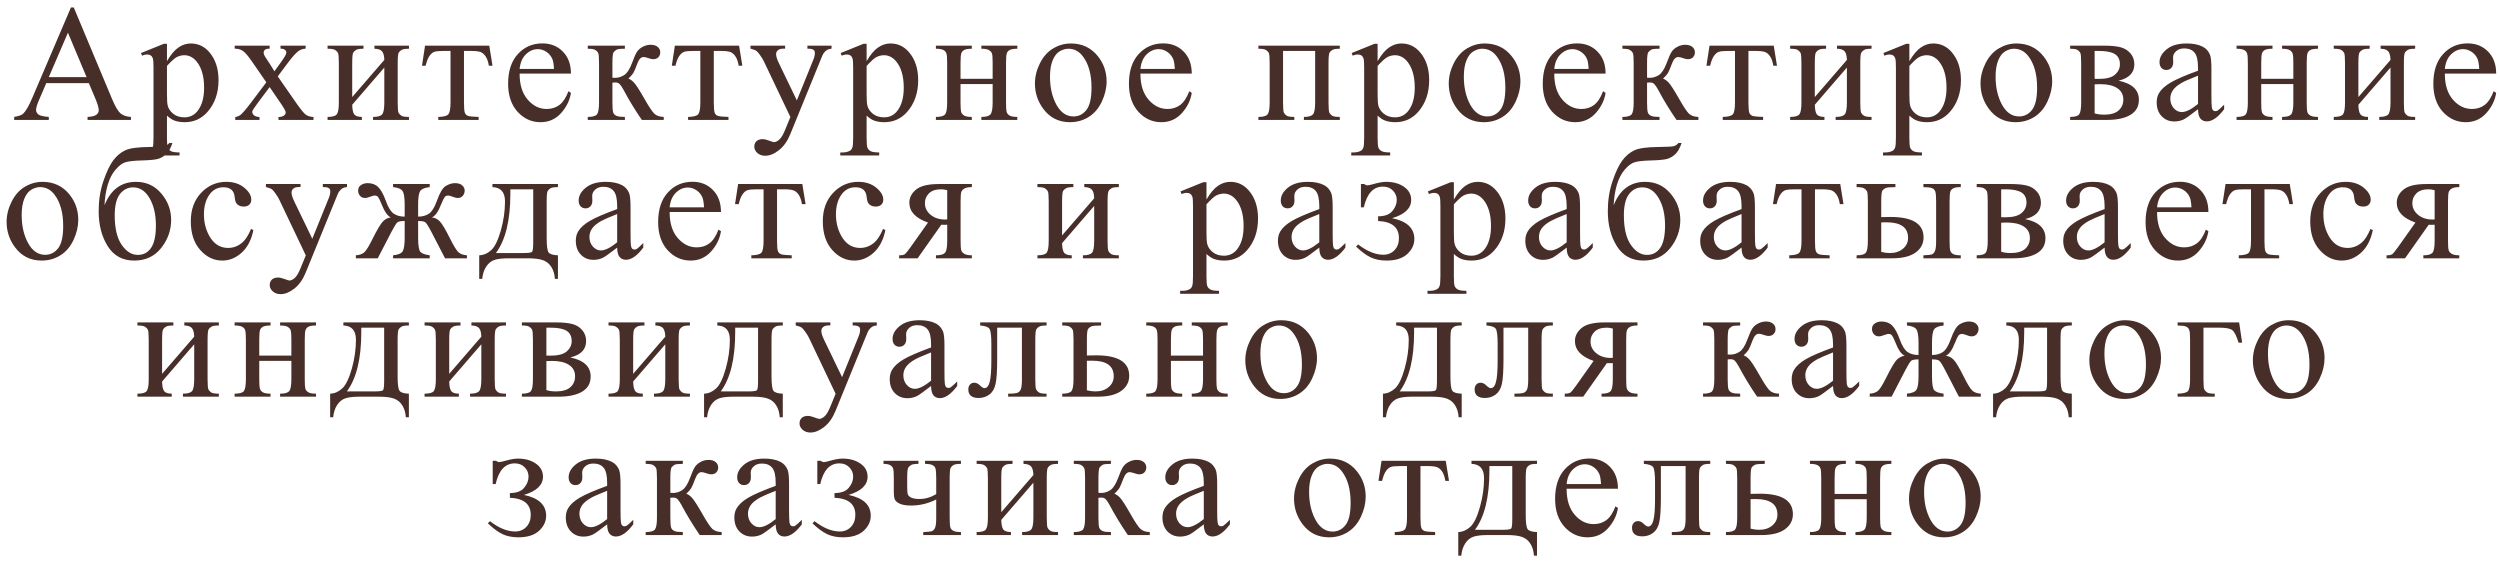 <?xml version="1.0" encoding="UTF-8"?> <svg xmlns="http://www.w3.org/2000/svg" width="271" height="61" viewBox="0 0 271 61" fill="none"><path d="M9.631 9.01H5.017L4.208 10.891C4.009 11.354 3.91 11.699 3.91 11.928C3.91 12.109 3.995 12.271 4.164 12.411C4.34 12.546 4.715 12.634 5.289 12.675V13H1.537V12.675C2.035 12.587 2.357 12.473 2.503 12.332C2.802 12.051 3.133 11.479 3.496 10.618L7.689 0.81H7.996L12.145 10.724C12.479 11.521 12.781 12.039 13.05 12.279C13.326 12.514 13.706 12.646 14.193 12.675V13H9.491V12.675C9.965 12.651 10.285 12.572 10.449 12.438C10.619 12.303 10.704 12.139 10.704 11.945C10.704 11.688 10.586 11.28 10.352 10.724L9.631 9.01ZM9.385 8.359L7.364 3.543L5.289 8.359H9.385ZM15.286 5.749L17.765 4.747H18.099V6.628C18.515 5.919 18.931 5.424 19.347 5.143C19.769 4.855 20.211 4.712 20.674 4.712C21.482 4.712 22.156 5.028 22.695 5.661C23.357 6.435 23.689 7.442 23.689 8.685C23.689 10.073 23.29 11.222 22.493 12.13C21.837 12.874 21.011 13.246 20.015 13.246C19.581 13.246 19.206 13.185 18.89 13.062C18.655 12.974 18.392 12.798 18.099 12.534V14.986C18.099 15.537 18.131 15.886 18.195 16.032C18.266 16.185 18.383 16.305 18.547 16.393C18.717 16.48 19.021 16.524 19.461 16.524V16.85H15.242V16.524H15.462C15.784 16.53 16.06 16.469 16.288 16.34C16.399 16.275 16.484 16.17 16.543 16.023C16.607 15.883 16.64 15.52 16.64 14.934V7.322C16.64 6.801 16.616 6.47 16.569 6.329C16.523 6.188 16.446 6.083 16.341 6.013C16.241 5.942 16.104 5.907 15.928 5.907C15.787 5.907 15.608 5.948 15.392 6.03L15.286 5.749ZM18.099 7.146V10.152C18.099 10.803 18.125 11.23 18.178 11.435C18.26 11.775 18.459 12.074 18.775 12.332C19.098 12.59 19.502 12.719 19.988 12.719C20.574 12.719 21.049 12.49 21.412 12.033C21.887 11.435 22.124 10.595 22.124 9.511C22.124 8.28 21.855 7.334 21.315 6.672C20.94 6.215 20.495 5.986 19.98 5.986C19.698 5.986 19.42 6.057 19.145 6.197C18.934 6.303 18.585 6.619 18.099 7.146ZM25.441 4.949H29.229V5.274C28.989 5.274 28.819 5.315 28.719 5.397C28.626 5.479 28.579 5.588 28.579 5.723C28.579 5.863 28.681 6.08 28.886 6.373C28.951 6.467 29.047 6.613 29.176 6.812L29.748 7.727L30.407 6.812C30.829 6.232 31.04 5.866 31.04 5.714C31.04 5.591 30.99 5.488 30.89 5.406C30.791 5.318 30.63 5.274 30.407 5.274V4.949H33.131V5.274C32.844 5.292 32.595 5.371 32.384 5.512C32.097 5.711 31.705 6.145 31.207 6.812L30.108 8.28L32.112 11.163C32.604 11.872 32.956 12.3 33.167 12.446C33.377 12.587 33.65 12.666 33.984 12.684V13H30.187V12.684C30.451 12.684 30.656 12.625 30.802 12.508C30.914 12.426 30.969 12.317 30.969 12.183C30.969 12.048 30.782 11.708 30.407 11.163L29.229 9.44L27.937 11.163C27.539 11.696 27.34 12.013 27.34 12.112C27.34 12.253 27.404 12.382 27.533 12.499C27.668 12.61 27.867 12.672 28.131 12.684V13H25.503V12.684C25.713 12.654 25.898 12.581 26.056 12.464C26.279 12.294 26.654 11.86 27.181 11.163L28.869 8.922L27.34 6.707C26.906 6.074 26.569 5.679 26.329 5.521C26.094 5.356 25.798 5.274 25.441 5.274V4.949ZM38.18 10.521L41.66 6.496C41.649 6.045 41.564 5.731 41.406 5.556C41.247 5.38 40.975 5.289 40.588 5.283V4.949H44.332V5.283C43.94 5.283 43.676 5.324 43.541 5.406C43.406 5.482 43.301 5.579 43.225 5.696C43.149 5.813 43.111 6.194 43.111 6.839V11.11C43.111 11.731 43.143 12.104 43.207 12.227C43.272 12.344 43.371 12.449 43.506 12.543C43.647 12.631 43.922 12.675 44.332 12.675V13H40.439V12.675C40.925 12.675 41.25 12.587 41.414 12.411C41.578 12.229 41.66 11.796 41.66 11.11V7.322L38.18 11.356C38.192 11.854 38.262 12.197 38.391 12.385C38.52 12.572 38.798 12.669 39.226 12.675V13H35.508V12.675C36.029 12.675 36.364 12.581 36.51 12.394C36.656 12.2 36.73 11.773 36.73 11.11V6.839C36.73 6.212 36.697 5.843 36.633 5.731C36.569 5.614 36.469 5.512 36.334 5.424C36.199 5.33 35.924 5.283 35.508 5.283V4.949H39.402V5.283C39.009 5.283 38.745 5.324 38.611 5.406C38.476 5.482 38.37 5.579 38.294 5.696C38.218 5.813 38.18 6.194 38.18 6.839V10.521ZM46.076 4.949H53.037L53.389 7.129H52.993C52.923 6.689 52.806 6.35 52.641 6.109C52.477 5.869 52.29 5.711 52.079 5.635C51.868 5.559 51.508 5.521 50.998 5.521H50.295V11.11C50.295 11.708 50.33 12.089 50.4 12.253C50.476 12.411 50.596 12.517 50.761 12.569C50.925 12.622 51.3 12.657 51.886 12.675V13H47.509V12.675C48.071 12.663 48.431 12.572 48.59 12.402C48.754 12.232 48.836 11.802 48.836 11.11V5.521H48.115C47.611 5.521 47.268 5.553 47.087 5.617C46.905 5.676 46.729 5.822 46.559 6.057C46.395 6.285 46.255 6.643 46.138 7.129H45.742L46.076 4.949ZM56.328 7.981C56.322 9.177 56.612 10.114 57.198 10.794C57.784 11.474 58.472 11.813 59.263 11.813C59.79 11.813 60.248 11.67 60.634 11.383C61.027 11.09 61.355 10.592 61.619 9.889L61.891 10.065C61.768 10.867 61.41 11.6 60.819 12.262C60.227 12.918 59.486 13.246 58.595 13.246C57.628 13.246 56.799 12.871 56.108 12.121C55.422 11.365 55.08 10.352 55.08 9.08C55.08 7.703 55.431 6.631 56.134 5.863C56.843 5.09 57.731 4.703 58.797 4.703C59.7 4.703 60.441 5.002 61.021 5.6C61.601 6.191 61.891 6.985 61.891 7.981H56.328ZM56.328 7.472H60.054C60.025 6.956 59.963 6.593 59.87 6.382C59.723 6.054 59.503 5.796 59.21 5.608C58.923 5.421 58.621 5.327 58.305 5.327C57.819 5.327 57.382 5.518 56.995 5.898C56.615 6.273 56.392 6.798 56.328 7.472ZM71.949 13H69.576C68.838 11.928 68.17 10.829 67.572 9.704C67.432 9.446 67.303 9.256 67.186 9.133C67.074 9.004 66.919 8.939 66.72 8.939C66.649 8.939 66.538 8.945 66.386 8.957V11.11C66.386 11.69 66.418 12.062 66.482 12.227C66.553 12.385 66.676 12.499 66.852 12.569C67.027 12.64 67.323 12.675 67.739 12.675V13H63.714V12.675C64.235 12.675 64.569 12.581 64.716 12.394C64.862 12.2 64.936 11.773 64.936 11.11V6.839C64.936 6.212 64.903 5.843 64.839 5.731C64.774 5.614 64.675 5.512 64.54 5.424C64.405 5.33 64.13 5.283 63.714 5.283V4.949H67.739V5.283C67.253 5.283 66.951 5.318 66.834 5.389C66.723 5.459 66.62 5.547 66.526 5.652C66.433 5.752 66.386 6.147 66.386 6.839V8.421C66.52 8.433 66.611 8.438 66.658 8.438C67.016 8.438 67.35 8.339 67.66 8.14C67.977 7.935 68.258 7.504 68.504 6.848C68.732 6.227 68.92 5.808 69.066 5.591C69.219 5.374 69.427 5.198 69.69 5.063C69.96 4.923 70.241 4.853 70.534 4.853C70.851 4.853 71.103 4.929 71.29 5.081C71.478 5.233 71.571 5.433 71.571 5.679C71.571 5.884 71.504 6.06 71.369 6.206C71.234 6.347 71.047 6.417 70.807 6.417C70.678 6.417 70.517 6.382 70.323 6.312C70.077 6.224 69.89 6.18 69.761 6.18C69.491 6.18 69.269 6.411 69.093 6.874C68.894 7.407 68.747 7.753 68.653 7.911C68.56 8.063 68.381 8.269 68.117 8.526C68.299 8.579 68.495 8.714 68.706 8.931C68.923 9.147 69.321 9.766 69.901 10.785C70.364 11.6 70.71 12.115 70.939 12.332C71.173 12.549 71.51 12.663 71.949 12.675V13ZM73.157 4.949H80.118L80.469 7.129H80.074C80.004 6.689 79.886 6.35 79.722 6.109C79.558 5.869 79.371 5.711 79.16 5.635C78.949 5.559 78.588 5.521 78.079 5.521H77.376V11.11C77.376 11.708 77.411 12.089 77.481 12.253C77.557 12.411 77.677 12.517 77.841 12.569C78.005 12.622 78.38 12.657 78.966 12.675V13H74.589V12.675C75.152 12.663 75.512 12.572 75.671 12.402C75.835 12.232 75.917 11.802 75.917 11.11V5.521H75.196C74.692 5.521 74.349 5.553 74.168 5.617C73.986 5.676 73.81 5.822 73.64 6.057C73.476 6.285 73.335 6.643 73.218 7.129H72.823L73.157 4.949ZM81.352 4.949H85.105V5.274H84.92C84.656 5.274 84.457 5.333 84.323 5.45C84.194 5.562 84.129 5.702 84.129 5.872C84.129 6.101 84.226 6.417 84.419 6.821L86.379 10.882L88.181 6.435C88.281 6.194 88.33 5.957 88.33 5.723C88.33 5.617 88.31 5.538 88.269 5.485C88.222 5.421 88.149 5.371 88.049 5.336C87.949 5.295 87.774 5.274 87.522 5.274V4.949H90.141V5.274C89.924 5.298 89.757 5.345 89.64 5.415C89.523 5.485 89.394 5.617 89.253 5.811C89.2 5.893 89.101 6.118 88.954 6.487L85.676 14.521C85.36 15.3 84.944 15.889 84.428 16.287C83.918 16.686 83.426 16.885 82.951 16.885C82.606 16.885 82.322 16.785 82.099 16.586C81.876 16.387 81.765 16.158 81.765 15.9C81.765 15.654 81.844 15.455 82.002 15.303C82.166 15.156 82.389 15.083 82.67 15.083C82.864 15.083 83.127 15.148 83.461 15.276C83.695 15.364 83.842 15.408 83.901 15.408C84.076 15.408 84.267 15.317 84.472 15.136C84.683 14.954 84.894 14.602 85.105 14.081L85.676 12.684L82.784 6.61C82.697 6.429 82.556 6.203 82.362 5.934C82.216 5.729 82.096 5.591 82.002 5.521C81.867 5.427 81.651 5.345 81.352 5.274V4.949ZM91.129 5.749L93.607 4.747H93.941V6.628C94.357 5.919 94.773 5.424 95.189 5.143C95.611 4.855 96.053 4.712 96.516 4.712C97.325 4.712 97.999 5.028 98.538 5.661C99.2 6.435 99.531 7.442 99.531 8.685C99.531 10.073 99.133 11.222 98.336 12.13C97.68 12.874 96.853 13.246 95.857 13.246C95.424 13.246 95.049 13.185 94.732 13.062C94.498 12.974 94.234 12.798 93.941 12.534V14.986C93.941 15.537 93.973 15.886 94.038 16.032C94.108 16.185 94.225 16.305 94.389 16.393C94.559 16.48 94.864 16.524 95.303 16.524V16.85H91.085V16.524H91.305C91.627 16.53 91.902 16.469 92.131 16.34C92.242 16.275 92.327 16.17 92.385 16.023C92.45 15.883 92.482 15.52 92.482 14.934V7.322C92.482 6.801 92.459 6.47 92.412 6.329C92.365 6.188 92.289 6.083 92.183 6.013C92.084 5.942 91.946 5.907 91.77 5.907C91.63 5.907 91.451 5.948 91.234 6.03L91.129 5.749ZM93.941 7.146V10.152C93.941 10.803 93.968 11.23 94.02 11.435C94.102 11.775 94.302 12.074 94.618 12.332C94.94 12.59 95.344 12.719 95.831 12.719C96.417 12.719 96.891 12.49 97.255 12.033C97.729 11.435 97.967 10.595 97.967 9.511C97.967 8.28 97.697 7.334 97.158 6.672C96.783 6.215 96.338 5.986 95.822 5.986C95.541 5.986 95.263 6.057 94.987 6.197C94.776 6.303 94.427 6.619 93.941 7.146ZM104.122 8.544H107.603V6.839C107.603 6.329 107.582 5.998 107.541 5.846C107.5 5.688 107.398 5.556 107.234 5.45C107.076 5.339 106.791 5.283 106.381 5.283V4.949H110.275V5.283C109.912 5.283 109.645 5.324 109.475 5.406C109.311 5.488 109.2 5.608 109.141 5.767C109.082 5.919 109.053 6.276 109.053 6.839V11.11C109.053 11.62 109.074 11.957 109.115 12.121C109.162 12.285 109.27 12.42 109.44 12.525C109.61 12.625 109.888 12.675 110.275 12.675V13H106.381V12.675C106.868 12.675 107.193 12.587 107.357 12.411C107.521 12.229 107.603 11.796 107.603 11.11V9.115H104.122V11.11C104.122 11.62 104.143 11.957 104.184 12.121C104.231 12.285 104.339 12.42 104.509 12.525C104.679 12.625 104.957 12.675 105.344 12.675V13H101.451V12.675C101.972 12.675 102.306 12.581 102.453 12.394C102.599 12.2 102.672 11.773 102.672 11.11V6.839C102.672 6.329 102.649 5.992 102.602 5.828C102.561 5.664 102.455 5.532 102.286 5.433C102.116 5.333 101.837 5.283 101.451 5.283V4.949H105.344V5.283C104.981 5.283 104.714 5.324 104.544 5.406C104.38 5.488 104.269 5.608 104.21 5.767C104.152 5.919 104.122 6.276 104.122 6.839V8.544ZM116.079 4.712C117.298 4.712 118.276 5.175 119.015 6.101C119.642 6.892 119.955 7.8 119.955 8.825C119.955 9.546 119.782 10.275 119.437 11.014C119.091 11.752 118.613 12.309 118.004 12.684C117.4 13.059 116.727 13.246 115.982 13.246C114.77 13.246 113.806 12.763 113.091 11.796C112.487 10.981 112.186 10.067 112.186 9.054C112.186 8.315 112.367 7.583 112.73 6.856C113.1 6.124 113.583 5.585 114.181 5.239C114.778 4.888 115.411 4.712 116.079 4.712ZM115.807 5.283C115.496 5.283 115.183 5.377 114.866 5.564C114.556 5.746 114.304 6.068 114.11 6.531C113.917 6.994 113.82 7.589 113.82 8.315C113.82 9.487 114.052 10.498 114.515 11.348C114.983 12.197 115.599 12.622 116.36 12.622C116.929 12.622 117.397 12.388 117.767 11.919C118.136 11.45 118.32 10.645 118.32 9.502C118.32 8.072 118.013 6.947 117.397 6.127C116.981 5.564 116.451 5.283 115.807 5.283ZM123.624 7.981C123.618 9.177 123.908 10.114 124.494 10.794C125.08 11.474 125.768 11.813 126.559 11.813C127.087 11.813 127.544 11.67 127.93 11.383C128.323 11.09 128.651 10.592 128.915 9.889L129.187 10.065C129.064 10.867 128.707 11.6 128.115 12.262C127.523 12.918 126.782 13.246 125.891 13.246C124.924 13.246 124.095 12.871 123.404 12.121C122.718 11.365 122.376 10.352 122.376 9.08C122.376 7.703 122.727 6.631 123.43 5.863C124.139 5.09 125.027 4.703 126.093 4.703C126.996 4.703 127.737 5.002 128.317 5.6C128.897 6.191 129.187 6.985 129.187 7.981H123.624ZM123.624 7.472H127.35C127.321 6.956 127.259 6.593 127.166 6.382C127.019 6.054 126.799 5.796 126.506 5.608C126.219 5.421 125.918 5.327 125.601 5.327C125.115 5.327 124.678 5.518 124.292 5.898C123.911 6.273 123.688 6.798 123.624 7.472ZM142.562 5.521H139.082V11.11C139.082 11.731 139.114 12.104 139.179 12.227C139.243 12.344 139.343 12.449 139.477 12.543C139.618 12.631 139.893 12.675 140.304 12.675V13H136.41V12.675C136.931 12.675 137.265 12.581 137.412 12.394C137.558 12.2 137.632 11.773 137.632 11.11V6.839C137.632 6.212 137.599 5.843 137.535 5.731C137.471 5.614 137.371 5.512 137.236 5.424C137.101 5.33 136.826 5.283 136.41 5.283V4.949H145.234V5.283C144.842 5.283 144.578 5.324 144.443 5.406C144.308 5.482 144.203 5.579 144.127 5.696C144.051 5.813 144.012 6.194 144.012 6.839V11.11C144.012 11.731 144.045 12.104 144.109 12.227C144.174 12.344 144.273 12.449 144.408 12.543C144.549 12.631 144.824 12.675 145.234 12.675V13H141.341V12.675C141.827 12.675 142.152 12.587 142.316 12.411C142.48 12.229 142.562 11.796 142.562 11.11V5.521ZM146.521 5.749L148.999 4.747H149.333V6.628C149.749 5.919 150.165 5.424 150.581 5.143C151.003 4.855 151.446 4.712 151.909 4.712C152.717 4.712 153.391 5.028 153.93 5.661C154.592 6.435 154.923 7.442 154.923 8.685C154.923 10.073 154.525 11.222 153.728 12.13C153.072 12.874 152.245 13.246 151.249 13.246C150.816 13.246 150.441 13.185 150.124 13.062C149.89 12.974 149.626 12.798 149.333 12.534V14.986C149.333 15.537 149.366 15.886 149.43 16.032C149.5 16.185 149.618 16.305 149.782 16.393C149.952 16.48 150.256 16.524 150.696 16.524V16.85H146.477V16.524H146.697C147.019 16.53 147.294 16.469 147.523 16.34C147.634 16.275 147.719 16.17 147.778 16.023C147.842 15.883 147.874 15.52 147.874 14.934V7.322C147.874 6.801 147.851 6.47 147.804 6.329C147.757 6.188 147.681 6.083 147.576 6.013C147.476 5.942 147.338 5.907 147.162 5.907C147.022 5.907 146.843 5.948 146.626 6.03L146.521 5.749ZM149.333 7.146V10.152C149.333 10.803 149.36 11.23 149.412 11.435C149.495 11.775 149.694 12.074 150.01 12.332C150.332 12.59 150.737 12.719 151.223 12.719C151.809 12.719 152.284 12.49 152.647 12.033C153.121 11.435 153.359 10.595 153.359 9.511C153.359 8.28 153.089 7.334 152.55 6.672C152.175 6.215 151.73 5.986 151.214 5.986C150.933 5.986 150.655 6.057 150.379 6.197C150.168 6.303 149.82 6.619 149.333 7.146ZM160.938 4.712C162.157 4.712 163.136 5.175 163.874 6.101C164.501 6.892 164.814 7.8 164.814 8.825C164.814 9.546 164.642 10.275 164.296 11.014C163.95 11.752 163.473 12.309 162.863 12.684C162.26 13.059 161.586 13.246 160.842 13.246C159.629 13.246 158.665 12.763 157.95 11.796C157.347 10.981 157.045 10.067 157.045 9.054C157.045 8.315 157.227 7.583 157.59 6.856C157.959 6.124 158.442 5.585 159.04 5.239C159.638 4.888 160.271 4.712 160.938 4.712ZM160.666 5.283C160.355 5.283 160.042 5.377 159.726 5.564C159.415 5.746 159.163 6.068 158.97 6.531C158.776 6.994 158.68 7.589 158.68 8.315C158.68 9.487 158.911 10.498 159.374 11.348C159.843 12.197 160.458 12.622 161.22 12.622C161.788 12.622 162.257 12.388 162.626 11.919C162.995 11.45 163.18 10.645 163.18 9.502C163.18 8.072 162.872 6.947 162.257 6.127C161.841 5.564 161.311 5.283 160.666 5.283ZM168.483 7.981C168.477 9.177 168.767 10.114 169.353 10.794C169.939 11.474 170.628 11.813 171.419 11.813C171.946 11.813 172.403 11.67 172.79 11.383C173.182 11.09 173.51 10.592 173.774 9.889L174.046 10.065C173.923 10.867 173.566 11.6 172.974 12.262C172.382 12.918 171.641 13.246 170.751 13.246C169.784 13.246 168.955 12.871 168.263 12.121C167.578 11.365 167.235 10.352 167.235 9.08C167.235 7.703 167.587 6.631 168.29 5.863C168.999 5.09 169.886 4.703 170.953 4.703C171.855 4.703 172.596 5.002 173.176 5.6C173.756 6.191 174.046 6.985 174.046 7.981H168.483ZM168.483 7.472H172.21C172.18 6.956 172.119 6.593 172.025 6.382C171.879 6.054 171.659 5.796 171.366 5.608C171.079 5.421 170.777 5.327 170.461 5.327C169.974 5.327 169.538 5.518 169.151 5.898C168.77 6.273 168.547 6.798 168.483 7.472ZM184.105 13H181.732C180.993 11.928 180.325 10.829 179.728 9.704C179.587 9.446 179.458 9.256 179.341 9.133C179.23 9.004 179.074 8.939 178.875 8.939C178.805 8.939 178.694 8.945 178.541 8.957V11.11C178.541 11.69 178.573 12.062 178.638 12.227C178.708 12.385 178.831 12.499 179.007 12.569C179.183 12.64 179.479 12.675 179.895 12.675V13H175.869V12.675C176.391 12.675 176.725 12.581 176.871 12.394C177.018 12.2 177.091 11.773 177.091 11.11V6.839C177.091 6.212 177.059 5.843 176.994 5.731C176.93 5.614 176.83 5.512 176.696 5.424C176.561 5.33 176.285 5.283 175.869 5.283V4.949H179.895V5.283C179.408 5.283 179.107 5.318 178.989 5.389C178.878 5.459 178.776 5.547 178.682 5.652C178.588 5.752 178.541 6.147 178.541 6.839V8.421C178.676 8.433 178.767 8.438 178.814 8.438C179.171 8.438 179.505 8.339 179.816 8.14C180.132 7.935 180.413 7.504 180.659 6.848C180.888 6.227 181.075 5.808 181.222 5.591C181.374 5.374 181.582 5.198 181.846 5.063C182.115 4.923 182.397 4.853 182.69 4.853C183.006 4.853 183.258 4.929 183.446 5.081C183.633 5.233 183.727 5.433 183.727 5.679C183.727 5.884 183.659 6.06 183.525 6.206C183.39 6.347 183.202 6.417 182.962 6.417C182.833 6.417 182.672 6.382 182.479 6.312C182.233 6.224 182.045 6.18 181.916 6.18C181.647 6.18 181.424 6.411 181.248 6.874C181.049 7.407 180.903 7.753 180.809 7.911C180.715 8.063 180.536 8.269 180.273 8.526C180.454 8.579 180.651 8.714 180.862 8.931C181.078 9.147 181.477 9.766 182.057 10.785C182.52 11.6 182.865 12.115 183.094 12.332C183.328 12.549 183.665 12.663 184.105 12.675V13ZM185.312 4.949H192.273L192.625 7.129H192.229C192.159 6.689 192.042 6.35 191.878 6.109C191.714 5.869 191.526 5.711 191.315 5.635C191.104 5.559 190.744 5.521 190.234 5.521H189.531V11.11C189.531 11.708 189.566 12.089 189.637 12.253C189.713 12.411 189.833 12.517 189.997 12.569C190.161 12.622 190.536 12.657 191.122 12.675V13H186.745V12.675C187.307 12.663 187.668 12.572 187.826 12.402C187.99 12.232 188.072 11.802 188.072 11.11V5.521H187.351C186.847 5.521 186.505 5.553 186.323 5.617C186.141 5.676 185.966 5.822 185.796 6.057C185.632 6.285 185.491 6.643 185.374 7.129H184.978L185.312 4.949ZM196.724 10.521L200.204 6.496C200.193 6.045 200.108 5.731 199.95 5.556C199.791 5.38 199.519 5.289 199.132 5.283V4.949H202.876V5.283C202.484 5.283 202.22 5.324 202.085 5.406C201.951 5.482 201.845 5.579 201.769 5.696C201.693 5.813 201.655 6.194 201.655 6.839V11.11C201.655 11.731 201.687 12.104 201.751 12.227C201.816 12.344 201.915 12.449 202.05 12.543C202.191 12.631 202.466 12.675 202.876 12.675V13H198.983V12.675C199.469 12.675 199.794 12.587 199.958 12.411C200.122 12.229 200.204 11.796 200.204 11.11V7.322L196.724 11.356C196.736 11.854 196.806 12.197 196.935 12.385C197.064 12.572 197.342 12.669 197.77 12.675V13H194.052V12.675C194.574 12.675 194.908 12.581 195.054 12.394C195.201 12.2 195.274 11.773 195.274 11.11V6.839C195.274 6.212 195.242 5.843 195.177 5.731C195.113 5.614 195.013 5.512 194.878 5.424C194.744 5.33 194.468 5.283 194.052 5.283V4.949H197.946V5.283C197.553 5.283 197.289 5.324 197.155 5.406C197.02 5.482 196.914 5.579 196.838 5.696C196.762 5.813 196.724 6.194 196.724 6.839V10.521ZM204.163 5.749L206.642 4.747H206.976V6.628C207.392 5.919 207.808 5.424 208.224 5.143C208.646 4.855 209.088 4.712 209.551 4.712C210.359 4.712 211.033 5.028 211.572 5.661C212.234 6.435 212.565 7.442 212.565 8.685C212.565 10.073 212.167 11.222 211.37 12.13C210.714 12.874 209.888 13.246 208.892 13.246C208.458 13.246 208.083 13.185 207.767 13.062C207.532 12.974 207.269 12.798 206.976 12.534V14.986C206.976 15.537 207.008 15.886 207.072 16.032C207.143 16.185 207.26 16.305 207.424 16.393C207.594 16.48 207.898 16.524 208.338 16.524V16.85H204.119V16.524H204.339C204.661 16.53 204.937 16.469 205.165 16.34C205.276 16.275 205.361 16.17 205.42 16.023C205.484 15.883 205.517 15.52 205.517 14.934V7.322C205.517 6.801 205.493 6.47 205.446 6.329C205.399 6.188 205.323 6.083 205.218 6.013C205.118 5.942 204.98 5.907 204.805 5.907C204.664 5.907 204.485 5.948 204.269 6.03L204.163 5.749ZM206.976 7.146V10.152C206.976 10.803 207.002 11.23 207.055 11.435C207.137 11.775 207.336 12.074 207.652 12.332C207.975 12.59 208.379 12.719 208.865 12.719C209.451 12.719 209.926 12.49 210.289 12.033C210.764 11.435 211.001 10.595 211.001 9.511C211.001 8.28 210.731 7.334 210.192 6.672C209.817 6.215 209.372 5.986 208.856 5.986C208.575 5.986 208.297 6.057 208.021 6.197C207.811 6.303 207.462 6.619 206.976 7.146ZM218.581 4.712C219.799 4.712 220.778 5.175 221.516 6.101C222.143 6.892 222.457 7.8 222.457 8.825C222.457 9.546 222.284 10.275 221.938 11.014C221.592 11.752 221.115 12.309 220.505 12.684C219.902 13.059 219.228 13.246 218.484 13.246C217.271 13.246 216.307 12.763 215.592 11.796C214.989 10.981 214.687 10.067 214.687 9.054C214.687 8.315 214.869 7.583 215.232 6.856C215.601 6.124 216.085 5.585 216.682 5.239C217.28 4.888 217.913 4.712 218.581 4.712ZM218.308 5.283C217.998 5.283 217.684 5.377 217.368 5.564C217.057 5.746 216.805 6.068 216.612 6.531C216.419 6.994 216.322 7.589 216.322 8.315C216.322 9.487 216.553 10.498 217.016 11.348C217.485 12.197 218.1 12.622 218.862 12.622C219.43 12.622 219.899 12.388 220.268 11.919C220.637 11.45 220.822 10.645 220.822 9.502C220.822 8.072 220.514 6.947 219.899 6.127C219.483 5.564 218.953 5.283 218.308 5.283ZM229.65 8.746C231.12 9.051 231.856 9.739 231.856 10.812C231.856 11.544 231.548 12.092 230.933 12.455C230.323 12.818 229.471 13 228.375 13H224.403V12.675C224.924 12.675 225.252 12.578 225.387 12.385C225.528 12.185 225.598 11.761 225.598 11.11V6.839C225.598 6.206 225.566 5.834 225.501 5.723C225.443 5.611 225.346 5.512 225.211 5.424C225.082 5.33 224.813 5.283 224.403 5.283V4.949H228.112C228.826 4.949 229.404 5.005 229.843 5.116C230.288 5.228 230.652 5.447 230.933 5.775C231.22 6.104 231.363 6.502 231.363 6.971C231.363 7.885 230.792 8.477 229.65 8.746ZM227.057 8.544C227.315 8.55 227.47 8.553 227.523 8.553C228.325 8.553 228.905 8.4 229.263 8.096C229.62 7.785 229.799 7.41 229.799 6.971C229.799 6.461 229.617 6.092 229.254 5.863C228.891 5.635 228.311 5.521 227.514 5.521H227.057V8.544ZM227.057 12.288C227.35 12.382 227.698 12.429 228.103 12.429C228.8 12.429 229.319 12.276 229.658 11.972C229.998 11.667 230.168 11.274 230.168 10.794C230.168 10.255 229.948 9.842 229.509 9.555C229.07 9.268 228.46 9.124 227.681 9.124C227.488 9.124 227.279 9.13 227.057 9.142V12.288ZM238.266 11.84C237.44 12.479 236.922 12.848 236.711 12.947C236.394 13.094 236.057 13.167 235.7 13.167C235.143 13.167 234.683 12.977 234.32 12.596C233.963 12.215 233.784 11.714 233.784 11.093C233.784 10.7 233.872 10.36 234.048 10.073C234.288 9.675 234.704 9.3 235.296 8.948C235.893 8.597 236.884 8.169 238.266 7.665V7.349C238.266 6.546 238.137 5.995 237.88 5.696C237.628 5.397 237.259 5.248 236.772 5.248C236.403 5.248 236.11 5.348 235.893 5.547C235.671 5.746 235.559 5.975 235.559 6.232L235.577 6.742C235.577 7.012 235.507 7.22 235.366 7.366C235.231 7.513 235.053 7.586 234.83 7.586C234.613 7.586 234.434 7.51 234.294 7.357C234.159 7.205 234.092 6.997 234.092 6.733C234.092 6.229 234.349 5.767 234.865 5.345C235.381 4.923 236.104 4.712 237.036 4.712C237.751 4.712 238.337 4.832 238.794 5.072C239.139 5.254 239.394 5.538 239.558 5.925C239.664 6.177 239.717 6.692 239.717 7.472V10.205C239.717 10.973 239.731 11.444 239.761 11.62C239.79 11.79 239.837 11.904 239.901 11.963C239.971 12.021 240.051 12.051 240.138 12.051C240.232 12.051 240.314 12.03 240.385 11.989C240.508 11.913 240.745 11.699 241.096 11.348V11.84C240.44 12.719 239.813 13.158 239.216 13.158C238.929 13.158 238.7 13.059 238.53 12.859C238.36 12.66 238.272 12.32 238.266 11.84ZM238.266 11.269V8.201C237.382 8.553 236.81 8.802 236.553 8.948C236.09 9.206 235.759 9.476 235.559 9.757C235.36 10.038 235.261 10.346 235.261 10.68C235.261 11.102 235.387 11.453 235.638 11.734C235.89 12.01 236.18 12.148 236.509 12.148C236.954 12.148 237.54 11.854 238.266 11.269ZM245.117 8.544H248.597V6.839C248.597 6.329 248.577 5.998 248.536 5.846C248.495 5.688 248.392 5.556 248.228 5.45C248.07 5.339 247.786 5.283 247.375 5.283V4.949H251.269V5.283C250.906 5.283 250.639 5.324 250.469 5.406C250.305 5.488 250.194 5.608 250.135 5.767C250.077 5.919 250.047 6.276 250.047 6.839V11.11C250.047 11.62 250.068 11.957 250.109 12.121C250.156 12.285 250.264 12.42 250.434 12.525C250.604 12.625 250.882 12.675 251.269 12.675V13H247.375V12.675C247.862 12.675 248.187 12.587 248.351 12.411C248.515 12.229 248.597 11.796 248.597 11.11V9.115H245.117V11.11C245.117 11.62 245.137 11.957 245.178 12.121C245.225 12.285 245.333 12.42 245.503 12.525C245.673 12.625 245.952 12.675 246.338 12.675V13H242.445V12.675C242.966 12.675 243.3 12.581 243.447 12.394C243.593 12.2 243.666 11.773 243.666 11.11V6.839C243.666 6.329 243.643 5.992 243.596 5.828C243.555 5.664 243.45 5.532 243.28 5.433C243.11 5.333 242.831 5.283 242.445 5.283V4.949H246.338V5.283C245.975 5.283 245.708 5.324 245.538 5.406C245.374 5.488 245.263 5.608 245.204 5.767C245.146 5.919 245.117 6.276 245.117 6.839V8.544ZM255.649 10.521L259.13 6.496C259.118 6.045 259.033 5.731 258.875 5.556C258.717 5.38 258.444 5.289 258.058 5.283V4.949H261.802V5.283C261.409 5.283 261.146 5.324 261.011 5.406C260.876 5.482 260.771 5.579 260.694 5.696C260.618 5.813 260.58 6.194 260.58 6.839V11.11C260.58 11.731 260.612 12.104 260.677 12.227C260.741 12.344 260.841 12.449 260.976 12.543C261.116 12.631 261.392 12.675 261.802 12.675V13H257.908V12.675C258.395 12.675 258.72 12.587 258.884 12.411C259.048 12.229 259.13 11.796 259.13 11.11V7.322L255.649 11.356C255.661 11.854 255.731 12.197 255.86 12.385C255.989 12.572 256.268 12.669 256.695 12.675V13H252.978V12.675C253.499 12.675 253.833 12.581 253.979 12.394C254.126 12.2 254.199 11.773 254.199 11.11V6.839C254.199 6.212 254.167 5.843 254.103 5.731C254.038 5.614 253.938 5.512 253.804 5.424C253.669 5.33 253.394 5.283 252.978 5.283V4.949H256.871V5.283C256.479 5.283 256.215 5.324 256.08 5.406C255.945 5.482 255.84 5.579 255.764 5.696C255.688 5.813 255.649 6.194 255.649 6.839V10.521ZM265.022 7.981C265.016 9.177 265.306 10.114 265.892 10.794C266.478 11.474 267.167 11.813 267.958 11.813C268.485 11.813 268.942 11.67 269.329 11.383C269.721 11.09 270.049 10.592 270.313 9.889L270.586 10.065C270.463 10.867 270.105 11.6 269.513 12.262C268.922 12.918 268.18 13.246 267.29 13.246C266.323 13.246 265.494 12.871 264.802 12.121C264.117 11.365 263.774 10.352 263.774 9.08C263.774 7.703 264.126 6.631 264.829 5.863C265.538 5.09 266.425 4.703 267.492 4.703C268.394 4.703 269.135 5.002 269.715 5.6C270.296 6.191 270.586 6.985 270.586 7.981H265.022ZM265.022 7.472H268.749C268.719 6.956 268.658 6.593 268.564 6.382C268.418 6.054 268.198 5.796 267.905 5.608C267.618 5.421 267.316 5.327 267 5.327C266.513 5.327 266.077 5.518 265.69 5.898C265.309 6.273 265.087 6.798 265.022 7.472ZM4.609 19.712C5.828 19.712 6.806 20.175 7.545 21.101C8.172 21.892 8.485 22.8 8.485 23.825C8.485 24.546 8.312 25.275 7.967 26.014C7.621 26.752 7.143 27.309 6.534 27.684C5.93 28.059 5.257 28.246 4.513 28.246C3.3 28.246 2.336 27.763 1.621 26.796C1.017 25.981 0.716 25.067 0.716 24.054C0.716 23.315 0.897 22.583 1.261 21.856C1.63 21.124 2.113 20.585 2.711 20.239C3.308 19.888 3.941 19.712 4.609 19.712ZM4.337 20.283C4.026 20.283 3.713 20.377 3.396 20.564C3.086 20.746 2.834 21.068 2.64 21.531C2.447 21.994 2.35 22.589 2.35 23.315C2.35 24.487 2.582 25.498 3.045 26.348C3.513 27.197 4.129 27.622 4.89 27.622C5.459 27.622 5.928 27.388 6.297 26.919C6.666 26.45 6.85 25.645 6.85 24.502C6.85 23.072 6.543 21.947 5.928 21.127C5.512 20.564 4.981 20.283 4.337 20.283ZM11.328 22.252C12.001 20.559 13.138 19.712 14.738 19.712C15.857 19.712 16.771 20.131 17.48 20.969C18.195 21.807 18.552 22.765 18.552 23.843C18.552 24.956 18.192 25.97 17.471 26.884C16.75 27.792 15.775 28.246 14.544 28.246C13.29 28.246 12.335 27.727 11.679 26.69C11.023 25.648 10.695 24.379 10.695 22.885C10.695 21.725 10.865 20.644 11.204 19.642C11.544 18.634 11.902 17.881 12.277 17.383C12.652 16.885 13.085 16.521 13.578 16.293C14.07 16.064 14.94 15.944 16.188 15.933C17.084 15.921 17.626 15.895 17.814 15.854C18.001 15.812 18.18 15.695 18.35 15.502H18.693C18.499 16.076 18.265 16.486 17.99 16.732C17.714 16.979 17.418 17.145 17.102 17.233C16.785 17.315 16.22 17.368 15.406 17.392C14.527 17.415 13.917 17.482 13.578 17.594C13.244 17.699 12.895 17.963 12.532 18.385C12.168 18.801 11.884 19.349 11.679 20.028C11.48 20.708 11.363 21.449 11.328 22.252ZM14.439 20.31C13.853 20.31 13.373 20.553 12.998 21.039C12.623 21.525 12.435 22.29 12.435 23.333C12.435 24.745 12.687 25.814 13.191 26.541C13.695 27.268 14.278 27.631 14.94 27.631C15.549 27.631 16.027 27.379 16.372 26.875C16.724 26.365 16.9 25.554 16.9 24.44C16.9 23.257 16.671 22.273 16.214 21.487C15.757 20.702 15.165 20.31 14.439 20.31ZM27.468 24.941C27.251 26.002 26.826 26.819 26.193 27.394C25.561 27.962 24.86 28.246 24.093 28.246C23.179 28.246 22.382 27.862 21.702 27.095C21.023 26.327 20.683 25.29 20.683 23.983C20.683 22.718 21.058 21.689 21.808 20.898C22.564 20.107 23.469 19.712 24.523 19.712C25.314 19.712 25.965 19.923 26.475 20.345C26.984 20.761 27.239 21.194 27.239 21.645C27.239 21.868 27.166 22.05 27.02 22.19C26.879 22.325 26.68 22.393 26.422 22.393C26.076 22.393 25.815 22.281 25.64 22.059C25.54 21.936 25.473 21.701 25.438 21.355C25.408 21.01 25.291 20.746 25.086 20.564C24.881 20.389 24.597 20.301 24.233 20.301C23.648 20.301 23.176 20.518 22.818 20.951C22.344 21.525 22.106 22.284 22.106 23.227C22.106 24.189 22.341 25.038 22.81 25.776C23.284 26.509 23.923 26.875 24.726 26.875C25.3 26.875 25.815 26.679 26.273 26.286C26.595 26.017 26.908 25.527 27.213 24.818L27.468 24.941ZM28.825 19.949H32.578V20.274H32.393C32.13 20.274 31.93 20.333 31.796 20.45C31.667 20.561 31.602 20.702 31.602 20.872C31.602 21.101 31.699 21.417 31.892 21.821L33.852 25.882L35.654 21.435C35.754 21.194 35.803 20.957 35.803 20.723C35.803 20.617 35.783 20.538 35.742 20.485C35.695 20.421 35.622 20.371 35.522 20.336C35.422 20.295 35.247 20.274 34.995 20.274V19.949H37.614V20.274C37.397 20.298 37.23 20.345 37.113 20.415C36.996 20.485 36.867 20.617 36.726 20.811C36.673 20.893 36.574 21.118 36.427 21.487L33.149 29.52C32.833 30.3 32.417 30.889 31.901 31.287C31.391 31.686 30.899 31.885 30.424 31.885C30.079 31.885 29.794 31.785 29.572 31.586C29.349 31.387 29.238 31.158 29.238 30.9C29.238 30.654 29.317 30.455 29.475 30.303C29.639 30.156 29.862 30.083 30.143 30.083C30.337 30.083 30.6 30.148 30.934 30.276C31.169 30.364 31.315 30.408 31.374 30.408C31.549 30.408 31.74 30.317 31.945 30.136C32.156 29.954 32.367 29.602 32.578 29.081L33.149 27.684L30.257 21.61C30.169 21.429 30.029 21.203 29.835 20.934C29.689 20.729 29.569 20.591 29.475 20.52C29.34 20.427 29.124 20.345 28.825 20.274V19.949ZM42.61 28V27.675C43.154 27.622 43.5 27.479 43.647 27.244C43.793 27.004 43.866 26.518 43.866 25.785V23.957C43.48 23.957 43.222 24.001 43.093 24.089C42.97 24.177 42.759 24.508 42.46 25.082L40.948 28H38.575V27.675C38.986 27.645 39.296 27.531 39.507 27.332C39.718 27.127 40.002 26.664 40.36 25.943C40.904 24.848 41.303 24.186 41.555 23.957C41.807 23.723 42.079 23.594 42.372 23.57C42.015 23.418 41.678 22.938 41.361 22.129C41.209 21.748 41.089 21.499 41.001 21.382C40.913 21.259 40.793 21.197 40.641 21.197C40.524 21.197 40.374 21.232 40.193 21.303C39.929 21.408 39.724 21.461 39.577 21.461C39.343 21.461 39.158 21.382 39.024 21.224C38.889 21.065 38.822 20.875 38.822 20.652C38.822 20.395 38.924 20.198 39.129 20.064C39.334 19.923 39.574 19.852 39.85 19.852C40.33 19.852 40.714 19.996 41.001 20.283C41.294 20.564 41.572 21.071 41.836 21.804C42.088 22.501 42.372 22.955 42.689 23.166C43.005 23.377 43.398 23.482 43.866 23.482V22.164C43.866 21.408 43.787 20.919 43.629 20.696C43.477 20.474 43.137 20.336 42.61 20.283V19.949H46.582V20.283C46.049 20.342 45.706 20.482 45.554 20.705C45.402 20.928 45.325 21.414 45.325 22.164V23.482C45.788 23.482 46.178 23.377 46.494 23.166C46.811 22.955 47.095 22.501 47.347 21.804C47.663 20.901 47.991 20.351 48.331 20.151C48.677 19.952 49.005 19.852 49.316 19.852C49.661 19.852 49.922 19.932 50.098 20.09C50.279 20.248 50.37 20.436 50.37 20.652C50.37 20.875 50.303 21.065 50.168 21.224C50.033 21.382 49.849 21.461 49.614 21.461C49.468 21.461 49.263 21.408 48.999 21.303C48.818 21.232 48.677 21.197 48.577 21.197C48.407 21.197 48.279 21.259 48.191 21.382C48.103 21.499 47.983 21.748 47.83 22.129C47.514 22.938 47.177 23.418 46.819 23.57C47.124 23.594 47.403 23.729 47.654 23.975C47.906 24.221 48.293 24.868 48.815 25.917C49.184 26.655 49.474 27.127 49.685 27.332C49.896 27.531 50.206 27.645 50.616 27.675V28H48.243L46.732 25.082C46.433 24.508 46.219 24.177 46.09 24.089C45.967 24.001 45.712 23.957 45.325 23.957V25.785C45.325 26.623 45.41 27.133 45.58 27.314C45.756 27.49 46.09 27.61 46.582 27.675V28H42.61ZM53.38 19.949H60.481V20.283C60.083 20.283 59.816 20.324 59.681 20.406C59.553 20.482 59.45 20.579 59.374 20.696C59.298 20.814 59.26 21.194 59.26 21.839V25.82C59.26 26.658 59.33 27.174 59.471 27.367C59.617 27.555 59.954 27.657 60.481 27.675V30.232H60.147C60.124 29.752 60.004 29.333 59.787 28.976C59.576 28.618 59.28 28.366 58.899 28.22C58.518 28.073 57.956 28 57.212 28H55.138C54.493 28 53.989 28.056 53.626 28.167C53.263 28.284 52.958 28.524 52.712 28.888C52.471 29.251 52.325 29.699 52.272 30.232H51.947V27.675C52.428 27.657 52.864 27.467 53.257 27.104C53.649 26.74 53.995 26.028 54.294 24.968C54.593 23.907 54.742 22.864 54.742 21.839C54.742 20.831 54.288 20.312 53.38 20.283V19.949ZM55.322 20.52V21.004C55.322 23.881 54.801 26.023 53.758 27.429H56.746C57.285 27.429 57.596 27.385 57.678 27.297C57.76 27.203 57.801 26.866 57.801 26.286V20.52H55.322ZM66.901 26.84C66.075 27.479 65.556 27.848 65.345 27.947C65.029 28.094 64.692 28.167 64.334 28.167C63.778 28.167 63.318 27.977 62.955 27.596C62.597 27.215 62.418 26.714 62.418 26.093C62.418 25.7 62.506 25.36 62.682 25.073C62.922 24.675 63.338 24.3 63.93 23.948C64.528 23.597 65.518 23.169 66.901 22.665V22.349C66.901 21.546 66.772 20.995 66.514 20.696C66.262 20.398 65.893 20.248 65.407 20.248C65.037 20.248 64.745 20.348 64.528 20.547C64.305 20.746 64.194 20.975 64.194 21.232L64.211 21.742C64.211 22.012 64.141 22.22 64 22.366C63.866 22.513 63.687 22.586 63.464 22.586C63.248 22.586 63.069 22.51 62.928 22.357C62.793 22.205 62.726 21.997 62.726 21.733C62.726 21.23 62.984 20.767 63.499 20.345C64.015 19.923 64.739 19.712 65.67 19.712C66.385 19.712 66.971 19.832 67.428 20.072C67.774 20.254 68.029 20.538 68.193 20.925C68.298 21.177 68.351 21.692 68.351 22.472V25.205C68.351 25.973 68.366 26.444 68.395 26.62C68.424 26.79 68.471 26.904 68.535 26.963C68.606 27.021 68.685 27.051 68.773 27.051C68.867 27.051 68.949 27.03 69.019 26.989C69.142 26.913 69.379 26.699 69.731 26.348V26.84C69.075 27.719 68.448 28.158 67.85 28.158C67.563 28.158 67.334 28.059 67.165 27.859C66.995 27.66 66.907 27.32 66.901 26.84ZM66.901 26.269V23.201C66.016 23.553 65.445 23.802 65.187 23.948C64.724 24.206 64.393 24.476 64.194 24.757C63.995 25.038 63.895 25.346 63.895 25.68C63.895 26.102 64.021 26.453 64.273 26.734C64.525 27.01 64.815 27.148 65.143 27.148C65.588 27.148 66.174 26.855 66.901 26.269ZM72.591 22.981C72.585 24.177 72.875 25.114 73.461 25.794C74.047 26.474 74.735 26.814 75.526 26.814C76.054 26.814 76.511 26.67 76.897 26.383C77.29 26.09 77.618 25.592 77.882 24.889L78.154 25.064C78.031 25.867 77.674 26.6 77.082 27.262C76.49 27.918 75.749 28.246 74.858 28.246C73.892 28.246 73.062 27.871 72.371 27.121C71.686 26.365 71.343 25.352 71.343 24.08C71.343 22.703 71.694 21.631 72.397 20.863C73.106 20.09 73.994 19.703 75.061 19.703C75.963 19.703 76.704 20.002 77.284 20.6C77.864 21.191 78.154 21.985 78.154 22.981H72.591ZM72.591 22.472H76.317C76.288 21.956 76.227 21.593 76.133 21.382C75.986 21.054 75.767 20.796 75.474 20.608C75.186 20.421 74.885 20.327 74.568 20.327C74.082 20.327 73.645 20.518 73.259 20.898C72.878 21.273 72.655 21.798 72.591 22.472ZM80.012 19.949H86.973L87.325 22.129H86.929C86.859 21.689 86.742 21.35 86.578 21.109C86.414 20.869 86.226 20.711 86.015 20.635C85.804 20.559 85.444 20.52 84.934 20.52H84.231V26.11C84.231 26.708 84.266 27.089 84.337 27.253C84.413 27.411 84.533 27.517 84.697 27.569C84.861 27.622 85.236 27.657 85.822 27.675V28H81.445V27.675C82.007 27.663 82.368 27.572 82.526 27.402C82.69 27.232 82.772 26.802 82.772 26.11V20.52H82.051C81.547 20.52 81.205 20.553 81.023 20.617C80.841 20.676 80.666 20.822 80.496 21.057C80.332 21.285 80.191 21.643 80.074 22.129H79.678L80.012 19.949ZM95.977 24.941C95.76 26.002 95.335 26.819 94.702 27.394C94.07 27.962 93.369 28.246 92.602 28.246C91.688 28.246 90.891 27.862 90.211 27.095C89.531 26.327 89.192 25.29 89.192 23.983C89.192 22.718 89.567 21.689 90.317 20.898C91.073 20.107 91.978 19.712 93.032 19.712C93.823 19.712 94.474 19.923 94.984 20.345C95.493 20.761 95.748 21.194 95.748 21.645C95.748 21.868 95.675 22.05 95.528 22.19C95.388 22.325 95.189 22.393 94.931 22.393C94.585 22.393 94.324 22.281 94.149 22.059C94.049 21.936 93.982 21.701 93.947 21.355C93.917 21.01 93.8 20.746 93.595 20.564C93.39 20.389 93.106 20.301 92.742 20.301C92.156 20.301 91.685 20.518 91.327 20.951C90.853 21.525 90.615 22.284 90.615 23.227C90.615 24.189 90.85 25.038 91.319 25.776C91.793 26.509 92.432 26.875 93.235 26.875C93.809 26.875 94.324 26.679 94.781 26.286C95.104 26.017 95.417 25.527 95.722 24.818L95.977 24.941ZM105.349 19.949V20.283C104.986 20.283 104.717 20.333 104.541 20.433C104.371 20.532 104.26 20.658 104.207 20.811C104.154 20.963 104.128 21.306 104.128 21.839V26.11C104.128 26.62 104.151 26.957 104.198 27.121C104.245 27.279 104.356 27.411 104.532 27.517C104.714 27.622 104.986 27.675 105.349 27.675V28H101.456V27.675C101.942 27.675 102.267 27.587 102.431 27.411C102.596 27.23 102.678 26.796 102.678 26.11V24.361L102.317 24.37C102.264 24.37 102.171 24.367 102.036 24.361L99.469 28H97.466V27.675C97.759 27.675 97.961 27.637 98.072 27.561C98.189 27.479 98.403 27.218 98.714 26.778L100.595 24.124C99.247 23.655 98.573 22.938 98.573 21.971C98.573 21.426 98.813 20.954 99.294 20.556C99.78 20.151 100.606 19.949 101.772 19.949H105.349ZM102.678 20.617C102.449 20.553 102.232 20.52 102.027 20.52C101.435 20.52 100.993 20.667 100.7 20.96C100.407 21.253 100.261 21.602 100.261 22.006C100.261 22.521 100.469 22.949 100.885 23.289C101.301 23.629 101.825 23.799 102.458 23.799C102.522 23.799 102.596 23.793 102.678 23.781V20.617ZM115.13 25.521L118.61 21.496C118.599 21.045 118.514 20.731 118.355 20.556C118.197 20.38 117.925 20.289 117.538 20.283V19.949H121.282V20.283C120.89 20.283 120.626 20.324 120.491 20.406C120.356 20.482 120.251 20.579 120.175 20.696C120.099 20.814 120.061 21.194 120.061 21.839V26.11C120.061 26.731 120.093 27.104 120.157 27.227C120.222 27.344 120.321 27.449 120.456 27.543C120.597 27.631 120.872 27.675 121.282 27.675V28H117.389V27.675C117.875 27.675 118.2 27.587 118.364 27.411C118.528 27.23 118.61 26.796 118.61 26.11V22.322L115.13 26.356C115.142 26.855 115.212 27.197 115.341 27.385C115.47 27.572 115.748 27.669 116.176 27.675V28H112.458V27.675C112.979 27.675 113.313 27.581 113.46 27.394C113.606 27.2 113.68 26.773 113.68 26.11V21.839C113.68 21.212 113.647 20.843 113.583 20.731C113.519 20.614 113.419 20.512 113.284 20.424C113.149 20.33 112.874 20.283 112.458 20.283V19.949H116.352V20.283C115.959 20.283 115.695 20.324 115.561 20.406C115.426 20.482 115.32 20.579 115.244 20.696C115.168 20.814 115.13 21.194 115.13 21.839V25.521ZM127.969 20.749L130.447 19.747H130.781V21.628C131.197 20.919 131.613 20.424 132.029 20.143C132.451 19.855 132.894 19.712 133.357 19.712C134.165 19.712 134.839 20.028 135.378 20.661C136.04 21.435 136.371 22.442 136.371 23.685C136.371 25.073 135.973 26.222 135.176 27.13C134.52 27.874 133.694 28.246 132.697 28.246C132.264 28.246 131.889 28.185 131.572 28.061C131.338 27.974 131.074 27.798 130.781 27.534V29.986C130.781 30.537 130.814 30.886 130.878 31.032C130.948 31.185 131.066 31.305 131.23 31.393C131.4 31.48 131.704 31.524 132.144 31.524V31.85H127.925V31.524H128.145C128.467 31.53 128.742 31.469 128.971 31.34C129.082 31.275 129.167 31.17 129.226 31.023C129.29 30.883 129.322 30.52 129.322 29.934V22.322C129.322 21.801 129.299 21.47 129.252 21.329C129.205 21.189 129.129 21.083 129.024 21.013C128.924 20.942 128.786 20.907 128.611 20.907C128.47 20.907 128.291 20.948 128.074 21.03L127.969 20.749ZM130.781 22.146V25.152C130.781 25.803 130.808 26.23 130.861 26.436C130.943 26.775 131.142 27.074 131.458 27.332C131.78 27.59 132.185 27.719 132.671 27.719C133.257 27.719 133.732 27.49 134.095 27.033C134.57 26.436 134.807 25.595 134.807 24.511C134.807 23.28 134.537 22.334 133.998 21.672C133.623 21.215 133.178 20.986 132.662 20.986C132.381 20.986 132.103 21.057 131.827 21.197C131.616 21.303 131.268 21.619 130.781 22.146ZM143.011 26.84C142.184 27.479 141.666 27.848 141.455 27.947C141.138 28.094 140.802 28.167 140.444 28.167C139.887 28.167 139.428 27.977 139.064 27.596C138.707 27.215 138.528 26.714 138.528 26.093C138.528 25.7 138.616 25.36 138.792 25.073C139.032 24.675 139.448 24.3 140.04 23.948C140.637 23.597 141.628 23.169 143.011 22.665V22.349C143.011 21.546 142.882 20.995 142.624 20.696C142.372 20.398 142.003 20.248 141.516 20.248C141.147 20.248 140.854 20.348 140.637 20.547C140.415 20.746 140.304 20.975 140.304 21.232L140.321 21.742C140.321 22.012 140.251 22.22 140.11 22.366C139.975 22.513 139.797 22.586 139.574 22.586C139.357 22.586 139.179 22.51 139.038 22.357C138.903 22.205 138.836 21.997 138.836 21.733C138.836 21.23 139.094 20.767 139.609 20.345C140.125 19.923 140.848 19.712 141.78 19.712C142.495 19.712 143.081 19.832 143.538 20.072C143.884 20.254 144.138 20.538 144.303 20.925C144.408 21.177 144.461 21.692 144.461 22.472V25.205C144.461 25.973 144.475 26.444 144.505 26.62C144.534 26.79 144.581 26.904 144.645 26.963C144.716 27.021 144.795 27.051 144.883 27.051C144.976 27.051 145.058 27.03 145.129 26.989C145.252 26.913 145.489 26.699 145.841 26.348V26.84C145.184 27.719 144.557 28.158 143.96 28.158C143.673 28.158 143.444 28.059 143.274 27.859C143.104 27.66 143.016 27.32 143.011 26.84ZM143.011 26.269V23.201C142.126 23.553 141.554 23.802 141.297 23.948C140.834 24.206 140.503 24.476 140.304 24.757C140.104 25.038 140.005 25.346 140.005 25.68C140.005 26.102 140.131 26.453 140.383 26.734C140.635 27.01 140.925 27.148 141.253 27.148C141.698 27.148 142.284 26.855 143.011 26.269ZM147.523 22.472V19.949H147.892C147.997 20.043 148.115 20.09 148.244 20.09C148.343 20.09 148.56 20.043 148.894 19.949C149.451 19.791 149.905 19.712 150.256 19.712C151.03 19.712 151.674 19.891 152.19 20.248C152.711 20.605 152.972 21.08 152.972 21.672C152.972 22.58 152.284 23.239 150.907 23.649C152.512 23.983 153.315 24.736 153.315 25.908C153.315 26.523 153.057 27.068 152.541 27.543C152.026 28.012 151.276 28.246 150.291 28.246C149.647 28.246 149.079 28.132 148.586 27.903C148.1 27.669 147.57 27.276 146.995 26.726L147.224 26.497C148.185 27.241 149.096 27.613 149.957 27.613C150.45 27.613 150.854 27.446 151.17 27.112C151.487 26.778 151.645 26.345 151.645 25.811C151.645 24.645 150.892 24.027 149.386 23.957V23.447C150.095 23.447 150.608 23.26 150.924 22.885C151.246 22.504 151.408 22.097 151.408 21.663C151.408 21.282 151.27 20.948 150.995 20.661C150.725 20.374 150.365 20.23 149.913 20.23C148.87 20.23 148.179 20.977 147.839 22.472H147.523ZM154.786 20.749L157.265 19.747H157.599V21.628C158.015 20.919 158.431 20.424 158.847 20.143C159.269 19.855 159.711 19.712 160.174 19.712C160.982 19.712 161.656 20.028 162.195 20.661C162.857 21.435 163.188 22.442 163.188 23.685C163.188 25.073 162.79 26.222 161.993 27.13C161.337 27.874 160.511 28.246 159.515 28.246C159.081 28.246 158.706 28.185 158.39 28.061C158.155 27.974 157.892 27.798 157.599 27.534V29.986C157.599 30.537 157.631 30.886 157.695 31.032C157.766 31.185 157.883 31.305 158.047 31.393C158.217 31.48 158.521 31.524 158.961 31.524V31.85H154.742V31.524H154.962C155.284 31.53 155.56 31.469 155.788 31.34C155.899 31.275 155.984 31.17 156.043 31.023C156.107 30.883 156.14 30.52 156.14 29.934V22.322C156.14 21.801 156.116 21.47 156.069 21.329C156.022 21.189 155.946 21.083 155.841 21.013C155.741 20.942 155.604 20.907 155.428 20.907C155.287 20.907 155.108 20.948 154.892 21.03L154.786 20.749ZM157.599 22.146V25.152C157.599 25.803 157.625 26.23 157.678 26.436C157.76 26.775 157.959 27.074 158.275 27.332C158.598 27.59 159.002 27.719 159.488 27.719C160.074 27.719 160.549 27.49 160.912 27.033C161.387 26.436 161.624 25.595 161.624 24.511C161.624 23.28 161.354 22.334 160.815 21.672C160.44 21.215 159.995 20.986 159.479 20.986C159.198 20.986 158.92 21.057 158.645 21.197C158.434 21.303 158.085 21.619 157.599 22.146ZM169.828 26.84C169.002 27.479 168.483 27.848 168.272 27.947C167.956 28.094 167.619 28.167 167.261 28.167C166.705 28.167 166.245 27.977 165.881 27.596C165.524 27.215 165.345 26.714 165.345 26.093C165.345 25.7 165.433 25.36 165.609 25.073C165.849 24.675 166.265 24.3 166.857 23.948C167.455 23.597 168.445 23.169 169.828 22.665V22.349C169.828 21.546 169.699 20.995 169.441 20.696C169.189 20.398 168.82 20.248 168.334 20.248C167.964 20.248 167.671 20.348 167.455 20.547C167.232 20.746 167.121 20.975 167.121 21.232L167.138 21.742C167.138 22.012 167.068 22.22 166.927 22.366C166.793 22.513 166.614 22.586 166.391 22.586C166.174 22.586 165.996 22.51 165.855 22.357C165.72 22.205 165.653 21.997 165.653 21.733C165.653 21.23 165.911 20.767 166.426 20.345C166.942 19.923 167.666 19.712 168.597 19.712C169.312 19.712 169.898 19.832 170.355 20.072C170.701 20.254 170.956 20.538 171.12 20.925C171.225 21.177 171.278 21.692 171.278 22.472V25.205C171.278 25.973 171.293 26.444 171.322 26.62C171.351 26.79 171.398 26.904 171.462 26.963C171.533 27.021 171.612 27.051 171.7 27.051C171.794 27.051 171.876 27.03 171.946 26.989C172.069 26.913 172.306 26.699 172.658 26.348V26.84C172.002 27.719 171.375 28.158 170.777 28.158C170.49 28.158 170.261 28.059 170.091 27.859C169.921 27.66 169.834 27.32 169.828 26.84ZM169.828 26.269V23.201C168.943 23.553 168.372 23.802 168.114 23.948C167.651 24.206 167.32 24.476 167.121 24.757C166.921 25.038 166.822 25.346 166.822 25.68C166.822 26.102 166.948 26.453 167.2 26.734C167.452 27.01 167.742 27.148 168.07 27.148C168.515 27.148 169.101 26.855 169.828 26.269ZM174.92 22.252C175.594 20.559 176.731 19.712 178.33 19.712C179.449 19.712 180.363 20.131 181.072 20.969C181.787 21.807 182.145 22.765 182.145 23.843C182.145 24.956 181.784 25.97 181.064 26.884C180.343 27.792 179.367 28.246 178.137 28.246C176.883 28.246 175.928 27.727 175.272 26.69C174.615 25.648 174.287 24.379 174.287 22.885C174.287 21.725 174.457 20.644 174.797 19.642C175.137 18.634 175.494 17.881 175.869 17.383C176.244 16.885 176.678 16.521 177.17 16.293C177.662 16.064 178.532 15.944 179.78 15.933C180.677 15.921 181.219 15.895 181.406 15.854C181.594 15.812 181.773 15.695 181.943 15.502H182.285C182.092 16.076 181.858 16.486 181.582 16.732C181.307 16.979 181.011 17.145 180.695 17.233C180.378 17.315 179.813 17.368 178.998 17.392C178.119 17.415 177.51 17.482 177.17 17.594C176.836 17.699 176.488 17.963 176.124 18.385C175.761 18.801 175.477 19.349 175.272 20.028C175.072 20.708 174.955 21.449 174.92 22.252ZM178.031 20.31C177.446 20.31 176.965 20.553 176.59 21.039C176.215 21.525 176.028 22.29 176.028 23.333C176.028 24.745 176.279 25.814 176.783 26.541C177.287 27.268 177.87 27.631 178.532 27.631C179.142 27.631 179.619 27.379 179.965 26.875C180.317 26.365 180.492 25.554 180.492 24.44C180.492 23.257 180.264 22.273 179.807 21.487C179.35 20.702 178.758 20.31 178.031 20.31ZM188.784 26.84C187.958 27.479 187.439 27.848 187.228 27.947C186.912 28.094 186.575 28.167 186.218 28.167C185.661 28.167 185.201 27.977 184.838 27.596C184.48 27.215 184.302 26.714 184.302 26.093C184.302 25.7 184.389 25.36 184.565 25.073C184.805 24.675 185.221 24.3 185.813 23.948C186.411 23.597 187.401 23.169 188.784 22.665V22.349C188.784 21.546 188.655 20.995 188.397 20.696C188.145 20.398 187.776 20.248 187.29 20.248C186.921 20.248 186.628 20.348 186.411 20.547C186.188 20.746 186.077 20.975 186.077 21.232L186.095 21.742C186.095 22.012 186.024 22.22 185.884 22.366C185.749 22.513 185.57 22.586 185.347 22.586C185.131 22.586 184.952 22.51 184.811 22.357C184.677 22.205 184.609 21.997 184.609 21.733C184.609 21.23 184.867 20.767 185.383 20.345C185.898 19.923 186.622 19.712 187.554 19.712C188.268 19.712 188.854 19.832 189.311 20.072C189.657 20.254 189.912 20.538 190.076 20.925C190.181 21.177 190.234 21.692 190.234 22.472V25.205C190.234 25.973 190.249 26.444 190.278 26.62C190.307 26.79 190.354 26.904 190.419 26.963C190.489 27.021 190.568 27.051 190.656 27.051C190.75 27.051 190.832 27.03 190.902 26.989C191.025 26.913 191.262 26.699 191.614 26.348V26.84C190.958 27.719 190.331 28.158 189.733 28.158C189.446 28.158 189.218 28.059 189.048 27.859C188.878 27.66 188.79 27.32 188.784 26.84ZM188.784 26.269V23.201C187.899 23.553 187.328 23.802 187.07 23.948C186.607 24.206 186.276 24.476 186.077 24.757C185.878 25.038 185.778 25.346 185.778 25.68C185.778 26.102 185.904 26.453 186.156 26.734C186.408 27.01 186.698 27.148 187.026 27.148C187.471 27.148 188.057 26.855 188.784 26.269ZM192.523 19.949H199.484L199.835 22.129H199.44C199.37 21.689 199.252 21.35 199.088 21.109C198.924 20.869 198.737 20.711 198.526 20.635C198.315 20.559 197.954 20.52 197.445 20.52H196.742V26.11C196.742 26.708 196.777 27.089 196.847 27.253C196.923 27.411 197.043 27.517 197.207 27.569C197.371 27.622 197.746 27.657 198.332 27.675V28H193.955V27.675C194.518 27.663 194.878 27.572 195.037 27.402C195.201 27.232 195.283 26.802 195.283 26.11V20.52H194.562C194.058 20.52 193.715 20.553 193.534 20.617C193.352 20.676 193.176 20.822 193.006 21.057C192.842 21.285 192.702 21.643 192.584 22.129H192.189L192.523 19.949ZM208.496 20.283V19.949H212.548V20.283C212.19 20.283 211.93 20.321 211.766 20.398C211.602 20.474 211.487 20.591 211.423 20.749C211.364 20.907 211.335 21.27 211.335 21.839V26.11C211.335 26.661 211.361 27.019 211.414 27.183C211.467 27.341 211.578 27.464 211.748 27.552C211.924 27.634 212.19 27.675 212.548 27.675V28H208.496V27.675C208.953 27.657 209.249 27.628 209.384 27.587C209.524 27.54 209.642 27.426 209.735 27.244C209.829 27.062 209.876 26.685 209.876 26.11V21.839C209.876 21.27 209.844 20.904 209.779 20.74C209.715 20.576 209.601 20.462 209.437 20.398C209.278 20.327 208.965 20.289 208.496 20.283ZM203.926 23.535L204.928 23.518C207.318 23.518 208.514 24.256 208.514 25.732C208.514 26.418 208.221 26.969 207.635 27.385C207.055 27.795 206.217 28 205.121 28H201.254V27.675C201.775 27.675 202.109 27.581 202.256 27.394C202.402 27.2 202.476 26.773 202.476 26.11V21.839C202.476 21.212 202.443 20.843 202.379 20.731C202.314 20.614 202.215 20.512 202.08 20.424C201.945 20.33 201.67 20.283 201.254 20.283V19.949H205.464V20.283C204.884 20.283 204.526 20.318 204.392 20.389C204.257 20.453 204.146 20.541 204.058 20.652C203.97 20.758 203.926 21.153 203.926 21.839V23.535ZM203.926 27.306C204.236 27.388 204.547 27.429 204.857 27.429C205.443 27.429 205.918 27.273 206.281 26.963C206.65 26.652 206.835 26.26 206.835 25.785C206.835 24.66 206.053 24.098 204.488 24.098C204.354 24.098 204.166 24.101 203.926 24.106V27.306ZM219.521 23.746C220.992 24.051 221.727 24.739 221.727 25.811C221.727 26.544 221.42 27.092 220.804 27.455C220.195 27.818 219.342 28 218.247 28H214.274V27.675C214.796 27.675 215.124 27.578 215.258 27.385C215.399 27.186 215.469 26.761 215.469 26.11V21.839C215.469 21.206 215.437 20.834 215.373 20.723C215.314 20.611 215.217 20.512 215.083 20.424C214.954 20.33 214.684 20.283 214.274 20.283V19.949H217.983C218.698 19.949 219.275 20.005 219.714 20.116C220.16 20.227 220.523 20.447 220.804 20.775C221.091 21.104 221.235 21.502 221.235 21.971C221.235 22.885 220.664 23.477 219.521 23.746ZM216.928 23.544C217.186 23.55 217.341 23.553 217.394 23.553C218.197 23.553 218.777 23.4 219.134 23.096C219.492 22.785 219.671 22.41 219.671 21.971C219.671 21.461 219.489 21.092 219.126 20.863C218.762 20.635 218.182 20.52 217.385 20.52H216.928V23.544ZM216.928 27.288C217.221 27.382 217.57 27.429 217.974 27.429C218.671 27.429 219.19 27.276 219.53 26.972C219.87 26.667 220.04 26.274 220.04 25.794C220.04 25.255 219.82 24.842 219.38 24.555C218.941 24.268 218.332 24.124 217.552 24.124C217.359 24.124 217.151 24.13 216.928 24.142V27.288ZM228.138 26.84C227.312 27.479 226.793 27.848 226.582 27.947C226.266 28.094 225.929 28.167 225.571 28.167C225.015 28.167 224.555 27.977 224.192 27.596C223.834 27.215 223.655 26.714 223.655 26.093C223.655 25.7 223.743 25.36 223.919 25.073C224.159 24.675 224.575 24.3 225.167 23.948C225.765 23.597 226.755 23.169 228.138 22.665V22.349C228.138 21.546 228.009 20.995 227.751 20.696C227.499 20.398 227.13 20.248 226.644 20.248C226.275 20.248 225.982 20.348 225.765 20.547C225.542 20.746 225.431 20.975 225.431 21.232L225.448 21.742C225.448 22.012 225.378 22.22 225.238 22.366C225.103 22.513 224.924 22.586 224.701 22.586C224.485 22.586 224.306 22.51 224.165 22.357C224.03 22.205 223.963 21.997 223.963 21.733C223.963 21.23 224.221 20.767 224.737 20.345C225.252 19.923 225.976 19.712 226.907 19.712C227.622 19.712 228.208 19.832 228.665 20.072C229.011 20.254 229.266 20.538 229.43 20.925C229.535 21.177 229.588 21.692 229.588 22.472V25.205C229.588 25.973 229.603 26.444 229.632 26.62C229.661 26.79 229.708 26.904 229.773 26.963C229.843 27.021 229.922 27.051 230.01 27.051C230.104 27.051 230.186 27.03 230.256 26.989C230.379 26.913 230.616 26.699 230.968 26.348V26.84C230.312 27.719 229.685 28.158 229.087 28.158C228.8 28.158 228.571 28.059 228.402 27.859C228.232 27.66 228.144 27.32 228.138 26.84ZM228.138 26.269V23.201C227.253 23.553 226.682 23.802 226.424 23.948C225.961 24.206 225.63 24.476 225.431 24.757C225.232 25.038 225.132 25.346 225.132 25.68C225.132 26.102 225.258 26.453 225.51 26.734C225.762 27.01 226.052 27.148 226.38 27.148C226.825 27.148 227.411 26.855 228.138 26.269ZM233.828 22.981C233.822 24.177 234.112 25.114 234.698 25.794C235.284 26.474 235.972 26.814 236.763 26.814C237.291 26.814 237.748 26.67 238.135 26.383C238.527 26.09 238.855 25.592 239.119 24.889L239.391 25.064C239.268 25.867 238.911 26.6 238.319 27.262C237.727 27.918 236.986 28.246 236.096 28.246C235.129 28.246 234.3 27.871 233.608 27.121C232.923 26.365 232.58 25.352 232.58 24.08C232.58 22.703 232.931 21.631 233.635 20.863C234.344 20.09 235.231 19.703 236.298 19.703C237.2 19.703 237.941 20.002 238.521 20.6C239.101 21.191 239.391 21.985 239.391 22.981H233.828ZM233.828 22.472H237.554C237.525 21.956 237.464 21.593 237.37 21.382C237.223 21.054 237.004 20.796 236.711 20.608C236.424 20.421 236.122 20.327 235.805 20.327C235.319 20.327 234.883 20.518 234.496 20.898C234.115 21.273 233.892 21.798 233.828 22.472ZM241.249 19.949H248.21L248.562 22.129H248.166C248.096 21.689 247.979 21.35 247.815 21.109C247.651 20.869 247.463 20.711 247.252 20.635C247.041 20.559 246.681 20.52 246.171 20.52H245.468V26.11C245.468 26.708 245.503 27.089 245.574 27.253C245.65 27.411 245.77 27.517 245.934 27.569C246.098 27.622 246.473 27.657 247.059 27.675V28H242.682V27.675C243.245 27.663 243.605 27.572 243.763 27.402C243.927 27.232 244.009 26.802 244.009 26.11V20.52H243.288C242.785 20.52 242.442 20.553 242.26 20.617C242.079 20.676 241.903 20.822 241.733 21.057C241.569 21.285 241.428 21.643 241.311 22.129H240.915L241.249 19.949ZM257.214 24.941C256.997 26.002 256.572 26.819 255.939 27.394C255.307 27.962 254.606 28.246 253.839 28.246C252.925 28.246 252.128 27.862 251.448 27.095C250.769 26.327 250.429 25.29 250.429 23.983C250.429 22.718 250.804 21.689 251.554 20.898C252.31 20.107 253.215 19.712 254.27 19.712C255.061 19.712 255.711 19.923 256.221 20.345C256.73 20.761 256.985 21.194 256.985 21.645C256.985 21.868 256.912 22.05 256.766 22.19C256.625 22.325 256.426 22.393 256.168 22.393C255.822 22.393 255.562 22.281 255.386 22.059C255.286 21.936 255.219 21.701 255.184 21.355C255.154 21.01 255.037 20.746 254.832 20.564C254.627 20.389 254.343 20.301 253.979 20.301C253.394 20.301 252.922 20.518 252.564 20.951C252.09 21.525 251.853 22.284 251.853 23.227C251.853 24.189 252.087 25.038 252.556 25.776C253.03 26.509 253.669 26.875 254.472 26.875C255.046 26.875 255.562 26.679 256.019 26.286C256.341 26.017 256.654 25.527 256.959 24.818L257.214 24.941ZM266.587 19.949V20.283C266.223 20.283 265.954 20.333 265.778 20.433C265.608 20.532 265.497 20.658 265.444 20.811C265.391 20.963 265.365 21.306 265.365 21.839V26.11C265.365 26.62 265.388 26.957 265.435 27.121C265.482 27.279 265.593 27.411 265.769 27.517C265.951 27.622 266.223 27.675 266.587 27.675V28H262.693V27.675C263.179 27.675 263.505 27.587 263.669 27.411C263.833 27.23 263.915 26.796 263.915 26.11V24.361L263.554 24.37C263.502 24.37 263.408 24.367 263.273 24.361L260.707 28H258.703V27.675C258.996 27.675 259.198 27.637 259.309 27.561C259.426 27.479 259.64 27.218 259.951 26.778L261.832 24.124C260.484 23.655 259.81 22.938 259.81 21.971C259.81 21.426 260.05 20.954 260.531 20.556C261.017 20.151 261.843 19.949 263.009 19.949H266.587ZM263.915 20.617C263.686 20.553 263.469 20.52 263.264 20.52C262.672 20.52 262.23 20.667 261.937 20.96C261.644 21.253 261.498 21.602 261.498 22.006C261.498 22.521 261.706 22.949 262.122 23.289C262.538 23.629 263.062 23.799 263.695 23.799C263.759 23.799 263.833 23.793 263.915 23.781V20.617ZM17.571 40.522L21.052 36.496C21.04 36.045 20.955 35.731 20.797 35.556C20.639 35.38 20.366 35.289 19.98 35.283V34.949H23.724V35.283C23.331 35.283 23.067 35.324 22.933 35.406C22.798 35.482 22.692 35.579 22.616 35.696C22.54 35.813 22.502 36.194 22.502 36.839V41.11C22.502 41.731 22.534 42.103 22.599 42.227C22.663 42.344 22.763 42.449 22.898 42.543C23.038 42.631 23.314 42.675 23.724 42.675V43H19.83V42.675C20.316 42.675 20.642 42.587 20.806 42.411C20.97 42.23 21.052 41.796 21.052 41.11V37.322L17.571 41.356C17.583 41.855 17.653 42.197 17.782 42.385C17.911 42.572 18.189 42.669 18.617 42.675V43H14.899V42.675C15.421 42.675 15.755 42.581 15.901 42.394C16.048 42.2 16.121 41.773 16.121 41.11V36.839C16.121 36.212 16.089 35.843 16.024 35.731C15.96 35.614 15.86 35.512 15.726 35.424C15.591 35.33 15.315 35.283 14.899 35.283V34.949H18.793V35.283C18.4 35.283 18.137 35.324 18.002 35.406C17.867 35.482 17.762 35.579 17.686 35.696C17.609 35.813 17.571 36.194 17.571 36.839V40.522ZM28.104 38.544H31.585V36.839C31.585 36.329 31.564 35.998 31.523 35.846C31.482 35.688 31.38 35.556 31.215 35.45C31.057 35.339 30.773 35.283 30.363 35.283V34.949H34.256V35.283C33.893 35.283 33.627 35.324 33.457 35.406C33.293 35.488 33.181 35.608 33.123 35.767C33.064 35.919 33.035 36.276 33.035 36.839V41.11C33.035 41.62 33.055 41.957 33.096 42.121C33.143 42.285 33.252 42.42 33.422 42.525C33.591 42.625 33.87 42.675 34.256 42.675V43H30.363V42.675C30.849 42.675 31.174 42.587 31.338 42.411C31.503 42.23 31.585 41.796 31.585 41.11V39.115H28.104V41.11C28.104 41.62 28.125 41.957 28.166 42.121C28.212 42.285 28.321 42.42 28.491 42.525C28.661 42.625 28.939 42.675 29.326 42.675V43H25.432V42.675C25.954 42.675 26.288 42.581 26.434 42.394C26.581 42.2 26.654 41.773 26.654 41.11V36.839C26.654 36.329 26.631 35.992 26.584 35.828C26.543 35.664 26.437 35.532 26.267 35.433C26.097 35.333 25.819 35.283 25.432 35.283V34.949H29.326V35.283C28.962 35.283 28.696 35.324 28.526 35.406C28.362 35.488 28.251 35.608 28.192 35.767C28.133 35.919 28.104 36.276 28.104 36.839V38.544ZM37.222 34.949H44.323V35.283C43.925 35.283 43.658 35.324 43.524 35.406C43.395 35.482 43.292 35.579 43.216 35.696C43.14 35.813 43.102 36.194 43.102 36.839V40.82C43.102 41.658 43.172 42.174 43.313 42.367C43.459 42.555 43.796 42.657 44.323 42.675V45.232H43.989C43.966 44.752 43.846 44.333 43.629 43.976C43.418 43.618 43.122 43.366 42.741 43.22C42.361 43.073 41.798 43 41.054 43H38.98C38.335 43 37.831 43.056 37.468 43.167C37.105 43.284 36.8 43.524 36.554 43.888C36.314 44.251 36.167 44.699 36.114 45.232H35.789V42.675C36.27 42.657 36.706 42.467 37.099 42.103C37.491 41.74 37.837 41.028 38.136 39.968C38.435 38.907 38.584 37.864 38.584 36.839C38.584 35.831 38.13 35.312 37.222 35.283V34.949ZM39.164 35.52V36.004C39.164 38.881 38.643 41.023 37.6 42.429H40.588C41.127 42.429 41.438 42.385 41.52 42.297C41.602 42.203 41.643 41.866 41.643 41.286V35.52H39.164ZM48.695 40.522L52.176 36.496C52.164 36.045 52.079 35.731 51.921 35.556C51.763 35.38 51.49 35.289 51.103 35.283V34.949H54.847V35.283C54.455 35.283 54.191 35.324 54.056 35.406C53.922 35.482 53.816 35.579 53.74 35.696C53.664 35.813 53.626 36.194 53.626 36.839V41.11C53.626 41.731 53.658 42.103 53.722 42.227C53.787 42.344 53.886 42.449 54.021 42.543C54.162 42.631 54.437 42.675 54.847 42.675V43H50.954V42.675C51.44 42.675 51.765 42.587 51.929 42.411C52.094 42.23 52.176 41.796 52.176 41.11V37.322L48.695 41.356C48.707 41.855 48.777 42.197 48.906 42.385C49.035 42.572 49.313 42.669 49.741 42.675V43H46.023V42.675C46.545 42.675 46.879 42.581 47.025 42.394C47.172 42.2 47.245 41.773 47.245 41.11V36.839C47.245 36.212 47.213 35.843 47.148 35.731C47.084 35.614 46.984 35.512 46.849 35.424C46.715 35.33 46.439 35.283 46.023 35.283V34.949H49.917V35.283C49.524 35.283 49.261 35.324 49.126 35.406C48.991 35.482 48.886 35.579 48.809 35.696C48.733 35.813 48.695 36.194 48.695 36.839V40.522ZM61.821 38.746C63.291 39.051 64.027 39.739 64.027 40.812C64.027 41.544 63.719 42.092 63.104 42.455C62.495 42.818 61.642 43 60.546 43H56.574V42.675C57.095 42.675 57.423 42.578 57.558 42.385C57.699 42.185 57.769 41.761 57.769 41.11V36.839C57.769 36.206 57.737 35.834 57.672 35.723C57.614 35.611 57.517 35.512 57.382 35.424C57.253 35.33 56.984 35.283 56.574 35.283V34.949H60.283C60.998 34.949 61.575 35.005 62.014 35.116C62.459 35.227 62.823 35.447 63.104 35.775C63.391 36.103 63.535 36.502 63.535 36.971C63.535 37.885 62.963 38.477 61.821 38.746ZM59.228 38.544C59.486 38.55 59.641 38.553 59.694 38.553C60.496 38.553 61.077 38.4 61.434 38.096C61.791 37.785 61.97 37.41 61.97 36.971C61.97 36.461 61.788 36.092 61.425 35.863C61.062 35.635 60.482 35.52 59.685 35.52H59.228V38.544ZM59.228 42.288C59.521 42.382 59.87 42.429 60.274 42.429C60.971 42.429 61.49 42.276 61.83 41.972C62.169 41.667 62.339 41.274 62.339 40.794C62.339 40.255 62.12 39.842 61.68 39.555C61.241 39.268 60.631 39.124 59.852 39.124C59.659 39.124 59.451 39.13 59.228 39.142V42.288ZM68.636 40.522L72.116 36.496C72.105 36.045 72.019 35.731 71.861 35.556C71.703 35.38 71.431 35.289 71.044 35.283V34.949H74.788V35.283C74.395 35.283 74.132 35.324 73.997 35.406C73.862 35.482 73.757 35.579 73.681 35.696C73.605 35.813 73.566 36.194 73.566 36.839V41.11C73.566 41.731 73.599 42.103 73.663 42.227C73.728 42.344 73.827 42.449 73.962 42.543C74.103 42.631 74.378 42.675 74.788 42.675V43H70.894V42.675C71.381 42.675 71.706 42.587 71.87 42.411C72.034 42.23 72.116 41.796 72.116 41.11V37.322L68.636 41.356C68.647 41.855 68.718 42.197 68.847 42.385C68.976 42.572 69.254 42.669 69.682 42.675V43H65.964V42.675C66.485 42.675 66.819 42.581 66.966 42.394C67.112 42.2 67.186 41.773 67.186 41.11V36.839C67.186 36.212 67.153 35.843 67.089 35.731C67.024 35.614 66.925 35.512 66.79 35.424C66.655 35.33 66.38 35.283 65.964 35.283V34.949H69.857V35.283C69.465 35.283 69.201 35.324 69.066 35.406C68.932 35.482 68.826 35.579 68.75 35.696C68.674 35.813 68.636 36.194 68.636 36.839V40.522ZM77.754 34.949H84.855V35.283C84.457 35.283 84.19 35.324 84.055 35.406C83.926 35.482 83.824 35.579 83.748 35.696C83.671 35.813 83.633 36.194 83.633 36.839V40.82C83.633 41.658 83.704 42.174 83.844 42.367C83.991 42.555 84.328 42.657 84.855 42.675V45.232H84.521C84.498 44.752 84.377 44.333 84.161 43.976C83.95 43.618 83.654 43.366 83.273 43.22C82.892 43.073 82.33 43 81.585 43H79.511C78.867 43 78.363 43.056 78 43.167C77.636 43.284 77.332 43.524 77.085 43.888C76.845 44.251 76.699 44.699 76.646 45.232H76.321V42.675C76.801 42.657 77.238 42.467 77.63 42.103C78.023 41.74 78.369 41.028 78.668 39.968C78.966 38.907 79.116 37.864 79.116 36.839C79.116 35.831 78.662 35.312 77.754 35.283V34.949ZM79.696 35.52V36.004C79.696 38.881 79.174 41.023 78.131 42.429H81.12C81.659 42.429 81.969 42.385 82.051 42.297C82.133 42.203 82.174 41.866 82.174 41.286V35.52H79.696ZM86.256 34.949H90.009V35.274H89.824C89.561 35.274 89.362 35.333 89.227 35.45C89.098 35.562 89.033 35.702 89.033 35.872C89.033 36.101 89.13 36.417 89.323 36.821L91.283 40.882L93.085 36.435C93.185 36.194 93.235 35.957 93.235 35.723C93.235 35.617 93.214 35.538 93.173 35.485C93.126 35.421 93.053 35.371 92.953 35.336C92.854 35.295 92.678 35.274 92.426 35.274V34.949H95.045V35.274C94.828 35.298 94.661 35.345 94.544 35.415C94.427 35.485 94.298 35.617 94.157 35.81C94.105 35.893 94.005 36.118 93.859 36.487L90.58 44.52C90.264 45.3 89.848 45.889 89.332 46.287C88.823 46.685 88.33 46.885 87.856 46.885C87.51 46.885 87.226 46.785 87.003 46.586C86.781 46.387 86.669 46.158 86.669 45.9C86.669 45.654 86.748 45.455 86.906 45.303C87.07 45.156 87.293 45.083 87.574 45.083C87.768 45.083 88.031 45.148 88.365 45.276C88.6 45.364 88.746 45.408 88.805 45.408C88.981 45.408 89.171 45.317 89.376 45.136C89.587 44.954 89.798 44.602 90.009 44.081L90.58 42.684L87.689 36.61C87.601 36.429 87.46 36.203 87.267 35.934C87.12 35.728 87 35.591 86.906 35.52C86.772 35.427 86.555 35.345 86.256 35.274V34.949ZM100.929 41.84C100.102 42.478 99.584 42.848 99.373 42.947C99.056 43.094 98.719 43.167 98.362 43.167C97.805 43.167 97.346 42.977 96.982 42.596C96.625 42.215 96.446 41.714 96.446 41.093C96.446 40.7 96.534 40.36 96.71 40.073C96.95 39.675 97.366 39.3 97.958 38.948C98.555 38.597 99.546 38.169 100.929 37.665V37.349C100.929 36.546 100.8 35.995 100.542 35.696C100.29 35.398 99.921 35.248 99.434 35.248C99.065 35.248 98.772 35.348 98.555 35.547C98.333 35.746 98.222 35.975 98.222 36.232L98.239 36.742C98.239 37.012 98.169 37.22 98.028 37.366C97.893 37.513 97.715 37.586 97.492 37.586C97.275 37.586 97.097 37.51 96.956 37.357C96.821 37.205 96.754 36.997 96.754 36.733C96.754 36.23 97.011 35.767 97.527 35.345C98.043 34.923 98.766 34.712 99.698 34.712C100.413 34.712 100.999 34.832 101.456 35.072C101.802 35.254 102.056 35.538 102.221 35.925C102.326 36.177 102.379 36.692 102.379 37.472V40.205C102.379 40.973 102.393 41.444 102.423 41.62C102.452 41.79 102.499 41.904 102.563 41.963C102.634 42.022 102.713 42.051 102.801 42.051C102.894 42.051 102.976 42.03 103.047 41.989C103.17 41.913 103.407 41.699 103.759 41.348V41.84C103.102 42.719 102.475 43.158 101.878 43.158C101.591 43.158 101.362 43.059 101.192 42.859C101.022 42.66 100.934 42.32 100.929 41.84ZM100.929 41.269V38.201C100.044 38.553 99.472 38.802 99.215 38.948C98.752 39.206 98.421 39.476 98.222 39.757C98.022 40.038 97.923 40.346 97.923 40.68C97.923 41.102 98.049 41.453 98.301 41.734C98.552 42.01 98.843 42.148 99.171 42.148C99.616 42.148 100.202 41.855 100.929 41.269ZM106.249 34.949H113.448V35.283C113.049 35.283 112.783 35.324 112.648 35.406C112.519 35.482 112.416 35.579 112.34 35.696C112.264 35.813 112.226 36.194 112.226 36.839V41.11C112.226 41.731 112.258 42.103 112.323 42.227C112.387 42.344 112.487 42.449 112.621 42.543C112.762 42.631 113.037 42.675 113.448 42.675V43H109.282V42.675C109.733 42.675 110.043 42.651 110.213 42.605C110.389 42.558 110.527 42.446 110.626 42.27C110.726 42.089 110.776 41.702 110.776 41.11V35.52H108.095V38.913C108.095 40.196 108.037 41.099 107.919 41.62C107.808 42.136 107.582 42.52 107.243 42.772C106.909 43.018 106.525 43.141 106.091 43.141C105.341 43.141 104.966 42.83 104.966 42.209C104.966 41.998 105.025 41.825 105.142 41.69C105.265 41.556 105.423 41.488 105.617 41.488C105.822 41.488 106.012 41.573 106.188 41.743C106.416 41.966 106.589 42.077 106.706 42.077C106.97 42.077 107.161 41.857 107.278 41.418C107.401 40.973 107.462 40.196 107.462 39.089V37.313C107.462 36.399 107.395 35.843 107.26 35.644C107.131 35.444 106.794 35.324 106.249 35.283V34.949ZM117.819 38.535L118.821 38.518C121.212 38.518 122.407 39.256 122.407 40.732C122.407 41.418 122.114 41.969 121.528 42.385C120.948 42.795 120.11 43 119.015 43H115.147V42.675C115.669 42.675 116.003 42.581 116.149 42.394C116.296 42.2 116.369 41.773 116.369 41.11V36.839C116.369 36.212 116.337 35.843 116.272 35.731C116.208 35.614 116.108 35.512 115.974 35.424C115.839 35.33 115.563 35.283 115.147 35.283V34.949H119.357V35.283C118.777 35.283 118.42 35.318 118.285 35.389C118.15 35.453 118.039 35.541 117.951 35.652C117.863 35.758 117.819 36.153 117.819 36.839V38.535ZM117.819 42.306C118.13 42.388 118.44 42.429 118.751 42.429C119.337 42.429 119.812 42.273 120.175 41.963C120.544 41.652 120.729 41.26 120.729 40.785C120.729 39.66 119.946 39.098 118.382 39.098C118.247 39.098 118.06 39.101 117.819 39.106V42.306ZM126.928 38.544H130.409V36.839C130.409 36.329 130.388 35.998 130.347 35.846C130.306 35.688 130.204 35.556 130.04 35.45C129.881 35.339 129.597 35.283 129.187 35.283V34.949H133.081V35.283C132.717 35.283 132.451 35.324 132.281 35.406C132.117 35.488 132.005 35.608 131.947 35.767C131.888 35.919 131.859 36.276 131.859 36.839V41.11C131.859 41.62 131.879 41.957 131.921 42.121C131.967 42.285 132.076 42.42 132.246 42.525C132.416 42.625 132.694 42.675 133.081 42.675V43H129.187V42.675C129.673 42.675 129.999 42.587 130.163 42.411C130.327 42.23 130.409 41.796 130.409 41.11V39.115H126.928V41.11C126.928 41.62 126.949 41.957 126.99 42.121C127.037 42.285 127.145 42.42 127.315 42.525C127.485 42.625 127.763 42.675 128.15 42.675V43H124.256V42.675C124.778 42.675 125.112 42.581 125.258 42.394C125.405 42.2 125.478 41.773 125.478 41.11V36.839C125.478 36.329 125.455 35.992 125.408 35.828C125.367 35.664 125.261 35.532 125.091 35.433C124.921 35.333 124.643 35.283 124.256 35.283V34.949H128.15V35.283C127.787 35.283 127.52 35.324 127.35 35.406C127.186 35.488 127.075 35.608 127.016 35.767C126.958 35.919 126.928 36.276 126.928 36.839V38.544ZM138.885 34.712C140.104 34.712 141.082 35.175 141.821 36.101C142.447 36.892 142.761 37.8 142.761 38.825C142.761 39.546 142.588 40.275 142.242 41.014C141.897 41.752 141.419 42.309 140.81 42.684C140.206 43.059 139.532 43.246 138.788 43.246C137.575 43.246 136.612 42.763 135.897 41.796C135.293 40.981 134.991 40.067 134.991 39.054C134.991 38.315 135.173 37.583 135.536 36.856C135.905 36.124 136.389 35.585 136.987 35.239C137.584 34.888 138.217 34.712 138.885 34.712ZM138.613 35.283C138.302 35.283 137.988 35.377 137.672 35.565C137.362 35.746 137.11 36.068 136.916 36.531C136.723 36.994 136.626 37.589 136.626 38.315C136.626 39.487 136.858 40.498 137.321 41.348C137.789 42.197 138.404 42.622 139.166 42.622C139.735 42.622 140.203 42.388 140.572 41.919C140.942 41.45 141.126 40.645 141.126 39.502C141.126 38.072 140.819 36.947 140.203 36.127C139.787 35.565 139.257 35.283 138.613 35.283ZM151.346 34.949H158.448V35.283C158.049 35.283 157.783 35.324 157.648 35.406C157.519 35.482 157.416 35.579 157.34 35.696C157.264 35.813 157.226 36.194 157.226 36.839V40.82C157.226 41.658 157.296 42.174 157.437 42.367C157.583 42.555 157.92 42.657 158.448 42.675V45.232H158.114C158.09 44.752 157.97 44.333 157.753 43.976C157.542 43.618 157.246 43.366 156.866 43.22C156.485 43.073 155.922 43 155.178 43H153.104C152.459 43 151.955 43.056 151.592 43.167C151.229 43.284 150.924 43.524 150.678 43.888C150.438 44.251 150.291 44.699 150.239 45.232H149.913V42.675C150.394 42.657 150.83 42.467 151.223 42.103C151.616 41.74 151.961 41.028 152.26 39.968C152.559 38.907 152.708 37.864 152.708 36.839C152.708 35.831 152.254 35.312 151.346 35.283V34.949ZM153.288 35.52V36.004C153.288 38.881 152.767 41.023 151.724 42.429H154.712C155.251 42.429 155.562 42.385 155.644 42.297C155.726 42.203 155.767 41.866 155.767 41.286V35.52H153.288ZM161.132 34.949H168.33V35.283C167.932 35.283 167.665 35.324 167.53 35.406C167.401 35.482 167.299 35.579 167.223 35.696C167.146 35.813 167.108 36.194 167.108 36.839V41.11C167.108 41.731 167.141 42.103 167.205 42.227C167.27 42.344 167.369 42.449 167.504 42.543C167.645 42.631 167.92 42.675 168.33 42.675V43H164.164V42.675C164.615 42.675 164.926 42.651 165.096 42.605C165.271 42.558 165.409 42.446 165.509 42.27C165.608 42.089 165.658 41.702 165.658 41.11V35.52H162.978V38.913C162.978 40.196 162.919 41.099 162.802 41.62C162.69 42.136 162.465 42.52 162.125 42.772C161.791 43.018 161.407 43.141 160.974 43.141C160.224 43.141 159.849 42.83 159.849 42.209C159.849 41.998 159.907 41.825 160.024 41.69C160.147 41.556 160.306 41.488 160.499 41.488C160.704 41.488 160.895 41.573 161.07 41.743C161.299 41.966 161.472 42.077 161.589 42.077C161.853 42.077 162.043 41.857 162.16 41.418C162.283 40.973 162.345 40.196 162.345 39.089V37.313C162.345 36.399 162.277 35.843 162.143 35.644C162.014 35.444 161.677 35.324 161.132 35.283V34.949ZM177.501 34.949V35.283C177.137 35.283 176.868 35.333 176.692 35.433C176.522 35.532 176.411 35.658 176.358 35.81C176.305 35.963 176.279 36.306 176.279 36.839V41.11C176.279 41.62 176.302 41.957 176.349 42.121C176.396 42.279 176.507 42.411 176.683 42.517C176.865 42.622 177.137 42.675 177.501 42.675V43H173.607V42.675C174.093 42.675 174.419 42.587 174.583 42.411C174.747 42.23 174.829 41.796 174.829 41.11V39.361L174.468 39.37C174.416 39.37 174.322 39.367 174.187 39.361L171.621 43H169.617V42.675C169.91 42.675 170.112 42.637 170.223 42.56C170.34 42.478 170.554 42.218 170.865 41.778L172.746 39.124C171.398 38.655 170.724 37.938 170.724 36.971C170.724 36.426 170.964 35.954 171.445 35.556C171.931 35.151 172.757 34.949 173.923 34.949H177.501ZM174.829 35.617C174.6 35.553 174.383 35.52 174.178 35.52C173.587 35.52 173.144 35.667 172.851 35.96C172.558 36.253 172.412 36.602 172.412 37.006C172.412 37.522 172.62 37.949 173.036 38.289C173.452 38.629 173.976 38.799 174.609 38.799C174.673 38.799 174.747 38.793 174.829 38.781V35.617ZM192.845 43H190.471C189.733 41.928 189.065 40.829 188.468 39.704C188.327 39.446 188.198 39.256 188.081 39.133C187.97 39.004 187.814 38.94 187.615 38.94C187.545 38.94 187.433 38.945 187.281 38.957V41.11C187.281 41.69 187.313 42.062 187.378 42.227C187.448 42.385 187.571 42.499 187.747 42.569C187.923 42.64 188.219 42.675 188.635 42.675V43H184.609V42.675C185.131 42.675 185.465 42.581 185.611 42.394C185.758 42.2 185.831 41.773 185.831 41.11V36.839C185.831 36.212 185.799 35.843 185.734 35.731C185.67 35.614 185.57 35.512 185.435 35.424C185.301 35.33 185.025 35.283 184.609 35.283V34.949H188.635V35.283C188.148 35.283 187.846 35.318 187.729 35.389C187.618 35.459 187.515 35.547 187.422 35.652C187.328 35.752 187.281 36.148 187.281 36.839V38.421C187.416 38.433 187.507 38.438 187.554 38.438C187.911 38.438 188.245 38.339 188.555 38.14C188.872 37.935 189.153 37.504 189.399 36.848C189.628 36.227 189.815 35.808 189.962 35.591C190.114 35.374 190.322 35.198 190.586 35.063C190.855 34.923 191.137 34.852 191.429 34.852C191.746 34.852 191.998 34.929 192.185 35.081C192.373 35.233 192.467 35.433 192.467 35.679C192.467 35.884 192.399 36.06 192.264 36.206C192.13 36.347 191.942 36.417 191.702 36.417C191.573 36.417 191.412 36.382 191.219 36.312C190.972 36.224 190.785 36.18 190.656 36.18C190.387 36.18 190.164 36.411 189.988 36.874C189.789 37.407 189.642 37.753 189.549 37.911C189.455 38.063 189.276 38.269 189.012 38.526C189.194 38.579 189.39 38.714 189.601 38.931C189.818 39.148 190.217 39.766 190.797 40.785C191.26 41.6 191.605 42.115 191.834 42.332C192.068 42.549 192.405 42.663 192.845 42.675V43ZM198.702 41.84C197.875 42.478 197.357 42.848 197.146 42.947C196.829 43.094 196.493 43.167 196.135 43.167C195.579 43.167 195.119 42.977 194.755 42.596C194.398 42.215 194.219 41.714 194.219 41.093C194.219 40.7 194.307 40.36 194.483 40.073C194.723 39.675 195.139 39.3 195.731 38.948C196.329 38.597 197.319 38.169 198.702 37.665V37.349C198.702 36.546 198.573 35.995 198.315 35.696C198.063 35.398 197.694 35.248 197.207 35.248C196.838 35.248 196.545 35.348 196.329 35.547C196.106 35.746 195.995 35.975 195.995 36.232L196.012 36.742C196.012 37.012 195.942 37.22 195.801 37.366C195.666 37.513 195.488 37.586 195.265 37.586C195.048 37.586 194.87 37.51 194.729 37.357C194.594 37.205 194.527 36.997 194.527 36.733C194.527 36.23 194.785 35.767 195.3 35.345C195.816 34.923 196.539 34.712 197.471 34.712C198.186 34.712 198.772 34.832 199.229 35.072C199.575 35.254 199.829 35.538 199.994 35.925C200.099 36.177 200.152 36.692 200.152 37.472V40.205C200.152 40.973 200.166 41.444 200.196 41.62C200.225 41.79 200.272 41.904 200.336 41.963C200.407 42.022 200.486 42.051 200.574 42.051C200.667 42.051 200.749 42.03 200.82 41.989C200.943 41.913 201.18 41.699 201.532 41.348V41.84C200.875 42.719 200.248 43.158 199.651 43.158C199.364 43.158 199.135 43.059 198.965 42.859C198.795 42.66 198.707 42.32 198.702 41.84ZM198.702 41.269V38.201C197.817 38.553 197.246 38.802 196.988 38.948C196.525 39.206 196.194 39.476 195.995 39.757C195.795 40.038 195.696 40.346 195.696 40.68C195.696 41.102 195.822 41.453 196.074 41.734C196.326 42.01 196.616 42.148 196.944 42.148C197.389 42.148 197.975 41.855 198.702 41.269ZM206.712 43V42.675C207.257 42.622 207.603 42.478 207.749 42.244C207.896 42.004 207.969 41.518 207.969 40.785V38.957C207.582 38.957 207.324 39.001 207.195 39.089C207.072 39.177 206.861 39.508 206.562 40.082L205.051 43H202.678V42.675C203.088 42.645 203.398 42.531 203.609 42.332C203.82 42.127 204.104 41.664 204.462 40.943C205.007 39.848 205.405 39.185 205.657 38.957C205.909 38.723 206.182 38.594 206.475 38.57C206.117 38.418 205.78 37.938 205.464 37.129C205.312 36.748 205.191 36.499 205.104 36.382C205.016 36.259 204.896 36.197 204.743 36.197C204.626 36.197 204.477 36.232 204.295 36.303C204.031 36.408 203.826 36.461 203.68 36.461C203.445 36.461 203.261 36.382 203.126 36.224C202.991 36.065 202.924 35.875 202.924 35.652C202.924 35.395 203.026 35.198 203.231 35.063C203.437 34.923 203.677 34.852 203.952 34.852C204.433 34.852 204.816 34.996 205.104 35.283C205.396 35.565 205.675 36.071 205.938 36.804C206.19 37.501 206.475 37.955 206.791 38.166C207.107 38.377 207.5 38.482 207.969 38.482V37.164C207.969 36.408 207.89 35.919 207.731 35.696C207.579 35.474 207.239 35.336 206.712 35.283V34.949H210.685V35.283C210.151 35.342 209.809 35.482 209.656 35.705C209.504 35.928 209.428 36.414 209.428 37.164V38.482C209.891 38.482 210.28 38.377 210.597 38.166C210.913 37.955 211.197 37.501 211.449 36.804C211.766 35.901 212.094 35.351 212.434 35.151C212.779 34.952 213.107 34.852 213.418 34.852C213.764 34.852 214.024 34.932 214.2 35.09C214.382 35.248 214.473 35.435 214.473 35.652C214.473 35.875 214.405 36.065 214.271 36.224C214.136 36.382 213.951 36.461 213.717 36.461C213.57 36.461 213.365 36.408 213.102 36.303C212.92 36.232 212.779 36.197 212.68 36.197C212.51 36.197 212.381 36.259 212.293 36.382C212.205 36.499 212.085 36.748 211.933 37.129C211.616 37.938 211.279 38.418 210.922 38.57C211.227 38.594 211.505 38.728 211.757 38.975C212.009 39.221 212.396 39.868 212.917 40.917C213.286 41.655 213.576 42.127 213.787 42.332C213.998 42.531 214.309 42.645 214.719 42.675V43H212.346L210.834 40.082C210.535 39.508 210.321 39.177 210.192 39.089C210.069 39.001 209.814 38.957 209.428 38.957V40.785C209.428 41.623 209.513 42.133 209.683 42.315C209.858 42.49 210.192 42.61 210.685 42.675V43H206.712ZM217.482 34.949H224.584V35.283C224.185 35.283 223.919 35.324 223.784 35.406C223.655 35.482 223.552 35.579 223.476 35.696C223.4 35.813 223.362 36.194 223.362 36.839V40.82C223.362 41.658 223.432 42.174 223.573 42.367C223.719 42.555 224.056 42.657 224.584 42.675V45.232H224.25C224.226 44.752 224.106 44.333 223.889 43.976C223.678 43.618 223.382 43.366 223.002 43.22C222.621 43.073 222.058 43 221.314 43H219.24C218.595 43 218.091 43.056 217.728 43.167C217.365 43.284 217.06 43.524 216.814 43.888C216.574 44.251 216.427 44.699 216.375 45.232H216.049V42.675C216.53 42.657 216.966 42.467 217.359 42.103C217.752 41.74 218.097 41.028 218.396 39.968C218.695 38.907 218.844 37.864 218.844 36.839C218.844 35.831 218.39 35.312 217.482 35.283V34.949ZM219.424 35.52V36.004C219.424 38.881 218.903 41.023 217.86 42.429H220.848C221.387 42.429 221.698 42.385 221.78 42.297C221.862 42.203 221.903 41.866 221.903 41.286V35.52H219.424ZM230.379 34.712C231.598 34.712 232.576 35.175 233.315 36.101C233.942 36.892 234.255 37.8 234.255 38.825C234.255 39.546 234.082 40.275 233.737 41.014C233.391 41.752 232.913 42.309 232.304 42.684C231.7 43.059 231.027 43.246 230.282 43.246C229.07 43.246 228.106 42.763 227.391 41.796C226.787 40.981 226.486 40.067 226.486 39.054C226.486 38.315 226.667 37.583 227.03 36.856C227.4 36.124 227.883 35.585 228.481 35.239C229.078 34.888 229.711 34.712 230.379 34.712ZM230.107 35.283C229.796 35.283 229.483 35.377 229.166 35.565C228.856 35.746 228.604 36.068 228.41 36.531C228.217 36.994 228.12 37.589 228.12 38.315C228.12 39.487 228.352 40.498 228.815 41.348C229.283 42.197 229.899 42.622 230.66 42.622C231.229 42.622 231.697 42.388 232.067 41.919C232.436 41.45 232.62 40.645 232.62 39.502C232.62 38.072 232.313 36.947 231.697 36.127C231.281 35.565 230.751 35.283 230.107 35.283ZM242.722 34.949L243.048 37.147H242.661C242.438 36.42 242.213 35.969 241.984 35.793C241.762 35.611 241.287 35.52 240.56 35.52H238.855V41.11C238.855 41.731 238.887 42.103 238.952 42.227C239.016 42.344 239.116 42.449 239.251 42.543C239.391 42.631 239.667 42.675 240.077 42.675V43H236.052V42.675C236.626 42.663 236.995 42.575 237.159 42.411C237.323 42.241 237.405 41.808 237.405 41.11V36.839C237.405 36.27 237.373 35.907 237.308 35.749C237.244 35.585 237.13 35.468 236.966 35.398C236.807 35.327 236.503 35.289 236.052 35.283V34.949H242.722ZM248.105 34.712C249.324 34.712 250.302 35.175 251.04 36.101C251.667 36.892 251.981 37.8 251.981 38.825C251.981 39.546 251.808 40.275 251.462 41.014C251.117 41.752 250.639 42.309 250.03 42.684C249.426 43.059 248.752 43.246 248.008 43.246C246.795 43.246 245.831 42.763 245.117 41.796C244.513 40.981 244.211 40.067 244.211 39.054C244.211 38.315 244.393 37.583 244.756 36.856C245.125 36.124 245.609 35.585 246.206 35.239C246.804 34.888 247.437 34.712 248.105 34.712ZM247.832 35.283C247.522 35.283 247.208 35.377 246.892 35.565C246.581 35.746 246.329 36.068 246.136 36.531C245.943 36.994 245.846 37.589 245.846 38.315C245.846 39.487 246.078 40.498 246.54 41.348C247.009 42.197 247.624 42.622 248.386 42.622C248.954 42.622 249.423 42.388 249.792 41.919C250.162 41.45 250.346 40.645 250.346 39.502C250.346 38.072 250.038 36.947 249.423 36.127C249.007 35.565 248.477 35.283 247.832 35.283ZM53.41 52.472V49.949H53.779C53.884 50.043 54.001 50.09 54.13 50.09C54.23 50.09 54.447 50.043 54.781 49.949C55.337 49.791 55.791 49.712 56.143 49.712C56.916 49.712 57.561 49.891 58.077 50.248C58.598 50.605 58.859 51.08 58.859 51.672C58.859 52.58 58.17 53.239 56.793 53.649C58.399 53.983 59.202 54.736 59.202 55.908C59.202 56.523 58.944 57.068 58.428 57.543C57.913 58.012 57.163 58.246 56.178 58.246C55.534 58.246 54.965 58.132 54.473 57.903C53.987 57.669 53.456 57.276 52.882 56.726L53.111 56.497C54.072 57.241 54.983 57.613 55.844 57.613C56.336 57.613 56.741 57.446 57.057 57.112C57.373 56.778 57.532 56.345 57.532 55.812C57.532 54.645 56.779 54.027 55.273 53.957V53.447C55.982 53.447 56.495 53.26 56.811 52.885C57.133 52.504 57.294 52.097 57.294 51.663C57.294 51.282 57.157 50.948 56.881 50.661C56.612 50.374 56.251 50.23 55.8 50.23C54.757 50.23 54.066 50.977 53.726 52.472H53.41ZM65.814 56.84C64.988 57.478 64.47 57.848 64.259 57.947C63.942 58.094 63.605 58.167 63.248 58.167C62.691 58.167 62.231 57.977 61.868 57.596C61.511 57.215 61.332 56.714 61.332 56.093C61.332 55.7 61.42 55.36 61.596 55.073C61.836 54.675 62.252 54.3 62.844 53.948C63.441 53.597 64.432 53.169 65.814 52.665V52.349C65.814 51.546 65.686 50.995 65.428 50.696C65.176 50.398 64.807 50.248 64.32 50.248C63.951 50.248 63.658 50.348 63.441 50.547C63.219 50.746 63.107 50.975 63.107 51.232L63.125 51.742C63.125 52.012 63.055 52.22 62.914 52.366C62.779 52.513 62.601 52.586 62.378 52.586C62.161 52.586 61.982 52.51 61.842 52.357C61.707 52.205 61.64 51.997 61.64 51.733C61.64 51.23 61.898 50.767 62.413 50.345C62.929 49.923 63.652 49.712 64.584 49.712C65.299 49.712 65.885 49.832 66.342 50.072C66.688 50.254 66.942 50.538 67.106 50.925C67.212 51.177 67.265 51.692 67.265 52.472V55.205C67.265 55.973 67.279 56.444 67.309 56.62C67.338 56.79 67.385 56.904 67.449 56.963C67.519 57.022 67.599 57.051 67.686 57.051C67.78 57.051 67.862 57.03 67.933 56.989C68.056 56.913 68.293 56.699 68.644 56.348V56.84C67.988 57.719 67.361 58.158 66.764 58.158C66.477 58.158 66.248 58.059 66.078 57.859C65.908 57.66 65.82 57.32 65.814 56.84ZM65.814 56.269V53.201C64.93 53.553 64.358 53.802 64.101 53.948C63.638 54.206 63.307 54.476 63.107 54.757C62.908 55.038 62.809 55.346 62.809 55.68C62.809 56.102 62.935 56.453 63.187 56.734C63.438 57.01 63.728 57.148 64.057 57.148C64.502 57.148 65.088 56.855 65.814 56.269ZM78.228 58H75.855C75.117 56.928 74.449 55.829 73.851 54.704C73.71 54.446 73.582 54.256 73.464 54.133C73.353 54.004 73.198 53.94 72.999 53.94C72.928 53.94 72.817 53.945 72.665 53.957V56.11C72.665 56.69 72.697 57.062 72.761 57.227C72.832 57.385 72.955 57.499 73.13 57.569C73.306 57.64 73.602 57.675 74.018 57.675V58H69.993V57.675C70.514 57.675 70.848 57.581 70.995 57.394C71.141 57.2 71.214 56.773 71.214 56.11V51.839C71.214 51.212 71.182 50.843 71.118 50.731C71.053 50.614 70.954 50.512 70.819 50.424C70.684 50.33 70.409 50.283 69.993 50.283V49.949H74.018V50.283C73.532 50.283 73.23 50.318 73.113 50.389C73.002 50.459 72.899 50.547 72.805 50.652C72.712 50.752 72.665 51.148 72.665 51.839V53.421C72.799 53.433 72.89 53.438 72.937 53.438C73.294 53.438 73.629 53.339 73.939 53.14C74.255 52.935 74.537 52.504 74.783 51.848C75.011 51.227 75.199 50.808 75.345 50.591C75.498 50.374 75.706 50.198 75.969 50.063C76.239 49.923 76.52 49.852 76.813 49.852C77.129 49.852 77.381 49.929 77.569 50.081C77.756 50.233 77.85 50.433 77.85 50.679C77.85 50.884 77.783 51.06 77.648 51.206C77.513 51.347 77.326 51.417 77.085 51.417C76.957 51.417 76.796 51.382 76.602 51.312C76.356 51.224 76.168 51.18 76.04 51.18C75.77 51.18 75.547 51.411 75.372 51.874C75.172 52.407 75.026 52.753 74.932 52.911C74.838 53.063 74.66 53.269 74.396 53.526C74.578 53.579 74.774 53.714 74.985 53.931C75.202 54.148 75.6 54.766 76.18 55.785C76.643 56.6 76.989 57.115 77.217 57.332C77.452 57.549 77.789 57.663 78.228 57.675V58ZM84.085 56.84C83.259 57.478 82.74 57.848 82.529 57.947C82.213 58.094 81.876 58.167 81.519 58.167C80.962 58.167 80.502 57.977 80.139 57.596C79.781 57.215 79.603 56.714 79.603 56.093C79.603 55.7 79.691 55.36 79.866 55.073C80.107 54.675 80.523 54.3 81.115 53.948C81.712 53.597 82.702 53.169 84.085 52.665V52.349C84.085 51.546 83.956 50.995 83.698 50.696C83.447 50.398 83.077 50.248 82.591 50.248C82.222 50.248 81.929 50.348 81.712 50.547C81.49 50.746 81.378 50.975 81.378 51.232L81.396 51.742C81.396 52.012 81.325 52.22 81.185 52.366C81.05 52.513 80.871 52.586 80.649 52.586C80.432 52.586 80.253 52.51 80.112 52.357C79.978 52.205 79.91 51.997 79.91 51.733C79.91 51.23 80.168 50.767 80.684 50.345C81.199 49.923 81.923 49.712 82.855 49.712C83.57 49.712 84.156 49.832 84.612 50.072C84.958 50.254 85.213 50.538 85.377 50.925C85.483 51.177 85.535 51.692 85.535 52.472V55.205C85.535 55.973 85.55 56.444 85.579 56.62C85.609 56.79 85.656 56.904 85.72 56.963C85.79 57.022 85.869 57.051 85.957 57.051C86.051 57.051 86.133 57.03 86.203 56.989C86.326 56.913 86.564 56.699 86.915 56.348V56.84C86.259 57.719 85.632 58.158 85.034 58.158C84.747 58.158 84.519 58.059 84.349 57.859C84.179 57.66 84.091 57.32 84.085 56.84ZM84.085 56.269V53.201C83.2 53.553 82.629 53.802 82.371 53.948C81.908 54.206 81.577 54.476 81.378 54.757C81.179 55.038 81.079 55.346 81.079 55.68C81.079 56.102 81.205 56.453 81.457 56.734C81.709 57.01 81.999 57.148 82.327 57.148C82.773 57.148 83.359 56.855 84.085 56.269ZM88.597 52.472V49.949H88.967C89.072 50.043 89.189 50.09 89.318 50.09C89.418 50.09 89.635 50.043 89.969 49.949C90.525 49.791 90.979 49.712 91.331 49.712C92.104 49.712 92.749 49.891 93.264 50.248C93.786 50.605 94.047 51.08 94.047 51.672C94.047 52.58 93.358 53.239 91.981 53.649C93.587 53.983 94.389 54.736 94.389 55.908C94.389 56.523 94.132 57.068 93.616 57.543C93.1 58.012 92.35 58.246 91.366 58.246C90.722 58.246 90.153 58.132 89.661 57.903C89.175 57.669 88.644 57.276 88.07 56.726L88.299 56.497C89.26 57.241 90.171 57.613 91.032 57.613C91.524 57.613 91.928 57.446 92.245 57.112C92.561 56.778 92.719 56.345 92.719 55.812C92.719 54.645 91.967 54.027 90.461 53.957V53.447C91.17 53.447 91.682 53.26 91.999 52.885C92.321 52.504 92.482 52.097 92.482 51.663C92.482 51.282 92.344 50.948 92.069 50.661C91.8 50.374 91.439 50.23 90.988 50.23C89.945 50.23 89.254 50.977 88.914 52.472H88.597ZM101.486 53.562V51.839C101.486 51.282 101.456 50.925 101.398 50.767C101.345 50.602 101.231 50.482 101.055 50.406C100.885 50.324 100.624 50.283 100.273 50.283V49.949H104.166V50.283C103.768 50.283 103.501 50.324 103.367 50.406C103.238 50.482 103.135 50.579 103.059 50.696C102.983 50.813 102.945 51.194 102.945 51.839V56.11C102.945 56.667 102.971 57.027 103.024 57.191C103.082 57.35 103.197 57.47 103.367 57.552C103.542 57.634 103.809 57.675 104.166 57.675V58H100.079V57.675C100.548 57.657 100.853 57.628 100.994 57.587C101.14 57.54 101.257 57.426 101.345 57.244C101.439 57.062 101.486 56.685 101.486 56.11V54.142C100.624 54.581 99.716 54.801 98.761 54.801C98.24 54.801 97.835 54.736 97.548 54.607C97.261 54.473 97.079 54.32 97.003 54.15C96.927 53.975 96.889 53.693 96.889 53.307V51.839C96.889 51.317 96.866 50.975 96.819 50.81C96.772 50.647 96.666 50.518 96.502 50.424C96.338 50.33 96.095 50.283 95.773 50.283V49.949H99.561V50.283C99.168 50.283 98.905 50.324 98.77 50.406C98.635 50.482 98.53 50.579 98.454 50.696C98.377 50.813 98.339 51.194 98.339 51.839V52.832C98.339 53.219 98.366 53.48 98.418 53.614C98.477 53.749 98.606 53.863 98.805 53.957C99.01 54.045 99.297 54.089 99.666 54.089C100.305 54.089 100.912 53.913 101.486 53.562ZM108.538 55.522L112.019 51.496C112.007 51.045 111.922 50.731 111.764 50.556C111.605 50.38 111.333 50.289 110.946 50.283V49.949H114.69V50.283C114.298 50.283 114.034 50.324 113.899 50.406C113.765 50.482 113.659 50.579 113.583 50.696C113.507 50.813 113.469 51.194 113.469 51.839V56.11C113.469 56.731 113.501 57.103 113.565 57.227C113.63 57.344 113.729 57.449 113.864 57.543C114.005 57.631 114.28 57.675 114.69 57.675V58H110.797V57.675C111.283 57.675 111.608 57.587 111.772 57.411C111.937 57.23 112.019 56.796 112.019 56.11V52.322L108.538 56.356C108.55 56.855 108.62 57.197 108.749 57.385C108.878 57.572 109.156 57.669 109.584 57.675V58H105.866V57.675C106.388 57.675 106.722 57.581 106.868 57.394C107.015 57.2 107.088 56.773 107.088 56.11V51.839C107.088 51.212 107.056 50.843 106.991 50.731C106.927 50.614 106.827 50.512 106.692 50.424C106.558 50.33 106.282 50.283 105.866 50.283V49.949H109.76V50.283C109.367 50.283 109.104 50.324 108.969 50.406C108.834 50.482 108.729 50.579 108.652 50.696C108.576 50.813 108.538 51.194 108.538 51.839V55.522ZM124.634 58H122.261C121.523 56.928 120.855 55.829 120.257 54.704C120.117 54.446 119.988 54.256 119.871 54.133C119.759 54.004 119.604 53.94 119.405 53.94C119.335 53.94 119.223 53.945 119.071 53.957V56.11C119.071 56.69 119.103 57.062 119.168 57.227C119.238 57.385 119.361 57.499 119.537 57.569C119.712 57.64 120.008 57.675 120.424 57.675V58H116.399V57.675C116.921 57.675 117.254 57.581 117.401 57.394C117.547 57.2 117.621 56.773 117.621 56.11V51.839C117.621 51.212 117.588 50.843 117.524 50.731C117.46 50.614 117.36 50.512 117.225 50.424C117.09 50.33 116.815 50.283 116.399 50.283V49.949H120.424V50.283C119.938 50.283 119.636 50.318 119.519 50.389C119.408 50.459 119.305 50.547 119.212 50.652C119.118 50.752 119.071 51.148 119.071 51.839V53.421C119.206 53.433 119.296 53.438 119.343 53.438C119.701 53.438 120.035 53.339 120.345 53.14C120.662 52.935 120.943 52.504 121.189 51.848C121.418 51.227 121.605 50.808 121.752 50.591C121.904 50.374 122.112 50.198 122.376 50.063C122.645 49.923 122.926 49.852 123.219 49.852C123.536 49.852 123.788 49.929 123.975 50.081C124.163 50.233 124.256 50.433 124.256 50.679C124.256 50.884 124.189 51.06 124.054 51.206C123.92 51.347 123.732 51.417 123.492 51.417C123.363 51.417 123.202 51.382 123.008 51.312C122.762 51.224 122.575 51.18 122.446 51.18C122.176 51.18 121.954 51.411 121.778 51.874C121.579 52.407 121.432 52.753 121.338 52.911C121.245 53.063 121.066 53.269 120.802 53.526C120.984 53.579 121.18 53.714 121.391 53.931C121.608 54.148 122.006 54.766 122.587 55.785C123.049 56.6 123.395 57.115 123.624 57.332C123.858 57.549 124.195 57.663 124.634 57.675V58ZM130.491 56.84C129.665 57.478 129.147 57.848 128.936 57.947C128.619 58.094 128.282 58.167 127.925 58.167C127.368 58.167 126.908 57.977 126.545 57.596C126.188 57.215 126.009 56.714 126.009 56.093C126.009 55.7 126.097 55.36 126.273 55.073C126.513 54.675 126.929 54.3 127.521 53.948C128.118 53.597 129.109 53.169 130.491 52.665V52.349C130.491 51.546 130.362 50.995 130.105 50.696C129.853 50.398 129.484 50.248 128.997 50.248C128.628 50.248 128.335 50.348 128.118 50.547C127.896 50.746 127.784 50.975 127.784 51.232L127.802 51.742C127.802 52.012 127.732 52.22 127.591 52.366C127.456 52.513 127.278 52.586 127.055 52.586C126.838 52.586 126.659 52.51 126.519 52.357C126.384 52.205 126.317 51.997 126.317 51.733C126.317 51.23 126.574 50.767 127.09 50.345C127.606 49.923 128.329 49.712 129.261 49.712C129.976 49.712 130.562 49.832 131.019 50.072C131.364 50.254 131.619 50.538 131.783 50.925C131.889 51.177 131.942 51.692 131.942 52.472V55.205C131.942 55.973 131.956 56.444 131.986 56.62C132.015 56.79 132.062 56.904 132.126 56.963C132.196 57.022 132.276 57.051 132.363 57.051C132.457 57.051 132.539 57.03 132.61 56.989C132.733 56.913 132.97 56.699 133.321 56.348V56.84C132.665 57.719 132.038 58.158 131.441 58.158C131.154 58.158 130.925 58.059 130.755 57.859C130.585 57.66 130.497 57.32 130.491 56.84ZM130.491 56.269V53.201C129.607 53.553 129.035 53.802 128.778 53.948C128.315 54.206 127.984 54.476 127.784 54.757C127.585 55.038 127.486 55.346 127.486 55.68C127.486 56.102 127.612 56.453 127.863 56.734C128.115 57.01 128.405 57.148 128.734 57.148C129.179 57.148 129.765 56.855 130.491 56.269ZM144.165 49.712C145.384 49.712 146.363 50.175 147.101 51.101C147.728 51.892 148.041 52.8 148.041 53.825C148.041 54.546 147.869 55.275 147.523 56.014C147.177 56.752 146.7 57.309 146.09 57.684C145.487 58.059 144.813 58.246 144.069 58.246C142.856 58.246 141.892 57.763 141.177 56.796C140.574 55.981 140.272 55.067 140.272 54.054C140.272 53.315 140.454 52.583 140.817 51.856C141.186 51.124 141.669 50.585 142.267 50.239C142.865 49.888 143.497 49.712 144.165 49.712ZM143.893 50.283C143.582 50.283 143.269 50.377 142.953 50.565C142.642 50.746 142.39 51.068 142.197 51.531C142.003 51.994 141.907 52.589 141.907 53.315C141.907 54.487 142.138 55.498 142.601 56.348C143.07 57.197 143.685 57.622 144.447 57.622C145.015 57.622 145.484 57.388 145.853 56.919C146.222 56.45 146.407 55.645 146.407 54.502C146.407 53.072 146.099 51.947 145.484 51.127C145.068 50.565 144.538 50.283 143.893 50.283ZM149.759 49.949H156.72L157.071 52.129H156.676C156.605 51.69 156.488 51.35 156.324 51.109C156.16 50.869 155.973 50.711 155.762 50.635C155.551 50.559 155.19 50.52 154.681 50.52H153.978V56.11C153.978 56.708 154.013 57.089 154.083 57.253C154.159 57.411 154.279 57.517 154.443 57.569C154.607 57.622 154.982 57.657 155.568 57.675V58H151.191V57.675C151.754 57.663 152.114 57.572 152.272 57.402C152.437 57.232 152.519 56.802 152.519 56.11V50.52H151.798C151.294 50.52 150.951 50.553 150.77 50.617C150.588 50.676 150.412 50.822 150.242 51.057C150.078 51.285 149.938 51.643 149.82 52.129H149.425L149.759 49.949ZM159.509 49.949H166.611V50.283C166.212 50.283 165.946 50.324 165.811 50.406C165.682 50.482 165.58 50.579 165.504 50.696C165.427 50.813 165.389 51.194 165.389 51.839V55.82C165.389 56.658 165.46 57.174 165.6 57.367C165.747 57.555 166.084 57.657 166.611 57.675V60.232H166.277C166.254 59.752 166.133 59.333 165.917 58.976C165.706 58.618 165.41 58.366 165.029 58.22C164.648 58.073 164.086 58 163.341 58H161.267C160.623 58 160.119 58.056 159.755 58.167C159.392 58.284 159.087 58.524 158.841 58.888C158.601 59.251 158.455 59.699 158.402 60.232H158.077V57.675C158.557 57.657 158.994 57.467 159.386 57.103C159.779 56.74 160.125 56.028 160.423 54.968C160.722 53.907 160.872 52.864 160.872 51.839C160.872 50.831 160.418 50.312 159.509 50.283V49.949ZM161.452 50.52V51.004C161.452 53.881 160.93 56.023 159.887 57.429H162.876C163.415 57.429 163.725 57.385 163.807 57.297C163.889 57.203 163.93 56.866 163.93 56.286V50.52H161.452ZM169.822 52.981C169.817 54.177 170.107 55.114 170.693 55.794C171.279 56.474 171.967 56.813 172.758 56.813C173.285 56.813 173.742 56.67 174.129 56.383C174.522 56.09 174.85 55.592 175.113 54.889L175.386 55.065C175.263 55.867 174.905 56.6 174.314 57.262C173.722 57.918 172.981 58.246 172.09 58.246C171.123 58.246 170.294 57.871 169.603 57.121C168.917 56.365 168.574 55.352 168.574 54.08C168.574 52.703 168.926 51.631 169.629 50.863C170.338 50.09 171.226 49.703 172.292 49.703C173.195 49.703 173.936 50.002 174.516 50.6C175.096 51.191 175.386 51.985 175.386 52.981H169.822ZM169.822 52.472H173.549C173.52 51.956 173.458 51.593 173.364 51.382C173.218 51.054 172.998 50.796 172.705 50.608C172.418 50.421 172.116 50.327 171.8 50.327C171.314 50.327 170.877 50.518 170.49 50.898C170.11 51.273 169.887 51.798 169.822 52.472ZM178.193 49.949H185.391V50.283C184.993 50.283 184.726 50.324 184.592 50.406C184.463 50.482 184.36 50.579 184.284 50.696C184.208 50.813 184.17 51.194 184.17 51.839V56.11C184.17 56.731 184.202 57.103 184.266 57.227C184.331 57.344 184.43 57.449 184.565 57.543C184.706 57.631 184.981 57.675 185.391 57.675V58H181.225V57.675C181.677 57.675 181.987 57.651 182.157 57.605C182.333 57.558 182.471 57.446 182.57 57.27C182.67 57.089 182.72 56.702 182.72 56.11V50.52H180.039V53.913C180.039 55.196 179.98 56.099 179.863 56.62C179.752 57.136 179.526 57.52 179.186 57.772C178.852 58.018 178.469 58.141 178.035 58.141C177.285 58.141 176.91 57.83 176.91 57.209C176.91 56.998 176.969 56.825 177.086 56.69C177.209 56.556 177.367 56.488 177.56 56.488C177.765 56.488 177.956 56.573 178.132 56.743C178.36 56.966 178.533 57.077 178.65 57.077C178.914 57.077 179.104 56.857 179.221 56.418C179.345 55.973 179.406 55.196 179.406 54.089V52.313C179.406 51.399 179.339 50.843 179.204 50.644C179.075 50.444 178.738 50.324 178.193 50.283V49.949ZM189.763 53.535L190.765 53.518C193.156 53.518 194.351 54.256 194.351 55.732C194.351 56.418 194.058 56.969 193.472 57.385C192.892 57.795 192.054 58 190.958 58H187.091V57.675C187.613 57.675 187.947 57.581 188.093 57.394C188.24 57.2 188.313 56.773 188.313 56.11V51.839C188.313 51.212 188.281 50.843 188.216 50.731C188.152 50.614 188.052 50.512 187.917 50.424C187.783 50.33 187.507 50.283 187.091 50.283V49.949H191.301V50.283C190.721 50.283 190.364 50.318 190.229 50.389C190.094 50.453 189.983 50.541 189.895 50.652C189.807 50.758 189.763 51.153 189.763 51.839V53.535ZM189.763 57.306C190.074 57.388 190.384 57.429 190.695 57.429C191.281 57.429 191.755 57.273 192.119 56.963C192.488 56.652 192.672 56.26 192.672 55.785C192.672 54.66 191.89 54.098 190.326 54.098C190.191 54.098 190.003 54.101 189.763 54.106V57.306ZM198.872 53.544H202.353V51.839C202.353 51.329 202.332 50.998 202.291 50.846C202.25 50.688 202.147 50.556 201.983 50.45C201.825 50.339 201.541 50.283 201.131 50.283V49.949H205.024V50.283C204.661 50.283 204.395 50.324 204.225 50.406C204.061 50.488 203.949 50.608 203.891 50.767C203.832 50.919 203.803 51.276 203.803 51.839V56.11C203.803 56.62 203.823 56.957 203.864 57.121C203.911 57.285 204.02 57.42 204.189 57.525C204.359 57.625 204.638 57.675 205.024 57.675V58H201.131V57.675C201.617 57.675 201.942 57.587 202.106 57.411C202.271 57.23 202.353 56.796 202.353 56.11V54.115H198.872V56.11C198.872 56.62 198.893 56.957 198.934 57.121C198.98 57.285 199.089 57.42 199.259 57.525C199.429 57.625 199.707 57.675 200.094 57.675V58H196.2V57.675C196.722 57.675 197.056 57.581 197.202 57.394C197.349 57.2 197.422 56.773 197.422 56.11V51.839C197.422 51.329 197.398 50.992 197.352 50.828C197.311 50.664 197.205 50.532 197.035 50.433C196.865 50.333 196.587 50.283 196.2 50.283V49.949H200.094V50.283C199.73 50.283 199.464 50.324 199.294 50.406C199.13 50.488 199.019 50.608 198.96 50.767C198.901 50.919 198.872 51.276 198.872 51.839V53.544ZM210.829 49.712C212.047 49.712 213.026 50.175 213.764 51.101C214.391 51.892 214.705 52.8 214.705 53.825C214.705 54.546 214.532 55.275 214.186 56.014C213.84 56.752 213.363 57.309 212.754 57.684C212.15 58.059 211.476 58.246 210.732 58.246C209.519 58.246 208.555 57.763 207.84 56.796C207.237 55.981 206.935 55.067 206.935 54.054C206.935 53.315 207.117 52.583 207.48 51.856C207.849 51.124 208.333 50.585 208.93 50.239C209.528 49.888 210.161 49.712 210.829 49.712ZM210.556 50.283C210.246 50.283 209.932 50.377 209.616 50.565C209.305 50.746 209.053 51.068 208.86 51.531C208.667 51.994 208.57 52.589 208.57 53.315C208.57 54.487 208.801 55.498 209.264 56.348C209.733 57.197 210.348 57.622 211.11 57.622C211.678 57.622 212.147 57.388 212.516 56.919C212.885 56.45 213.07 55.645 213.07 54.502C213.07 53.072 212.762 51.947 212.147 51.127C211.731 50.565 211.201 50.283 210.556 50.283Z" fill="#472E29"></path></svg> 
